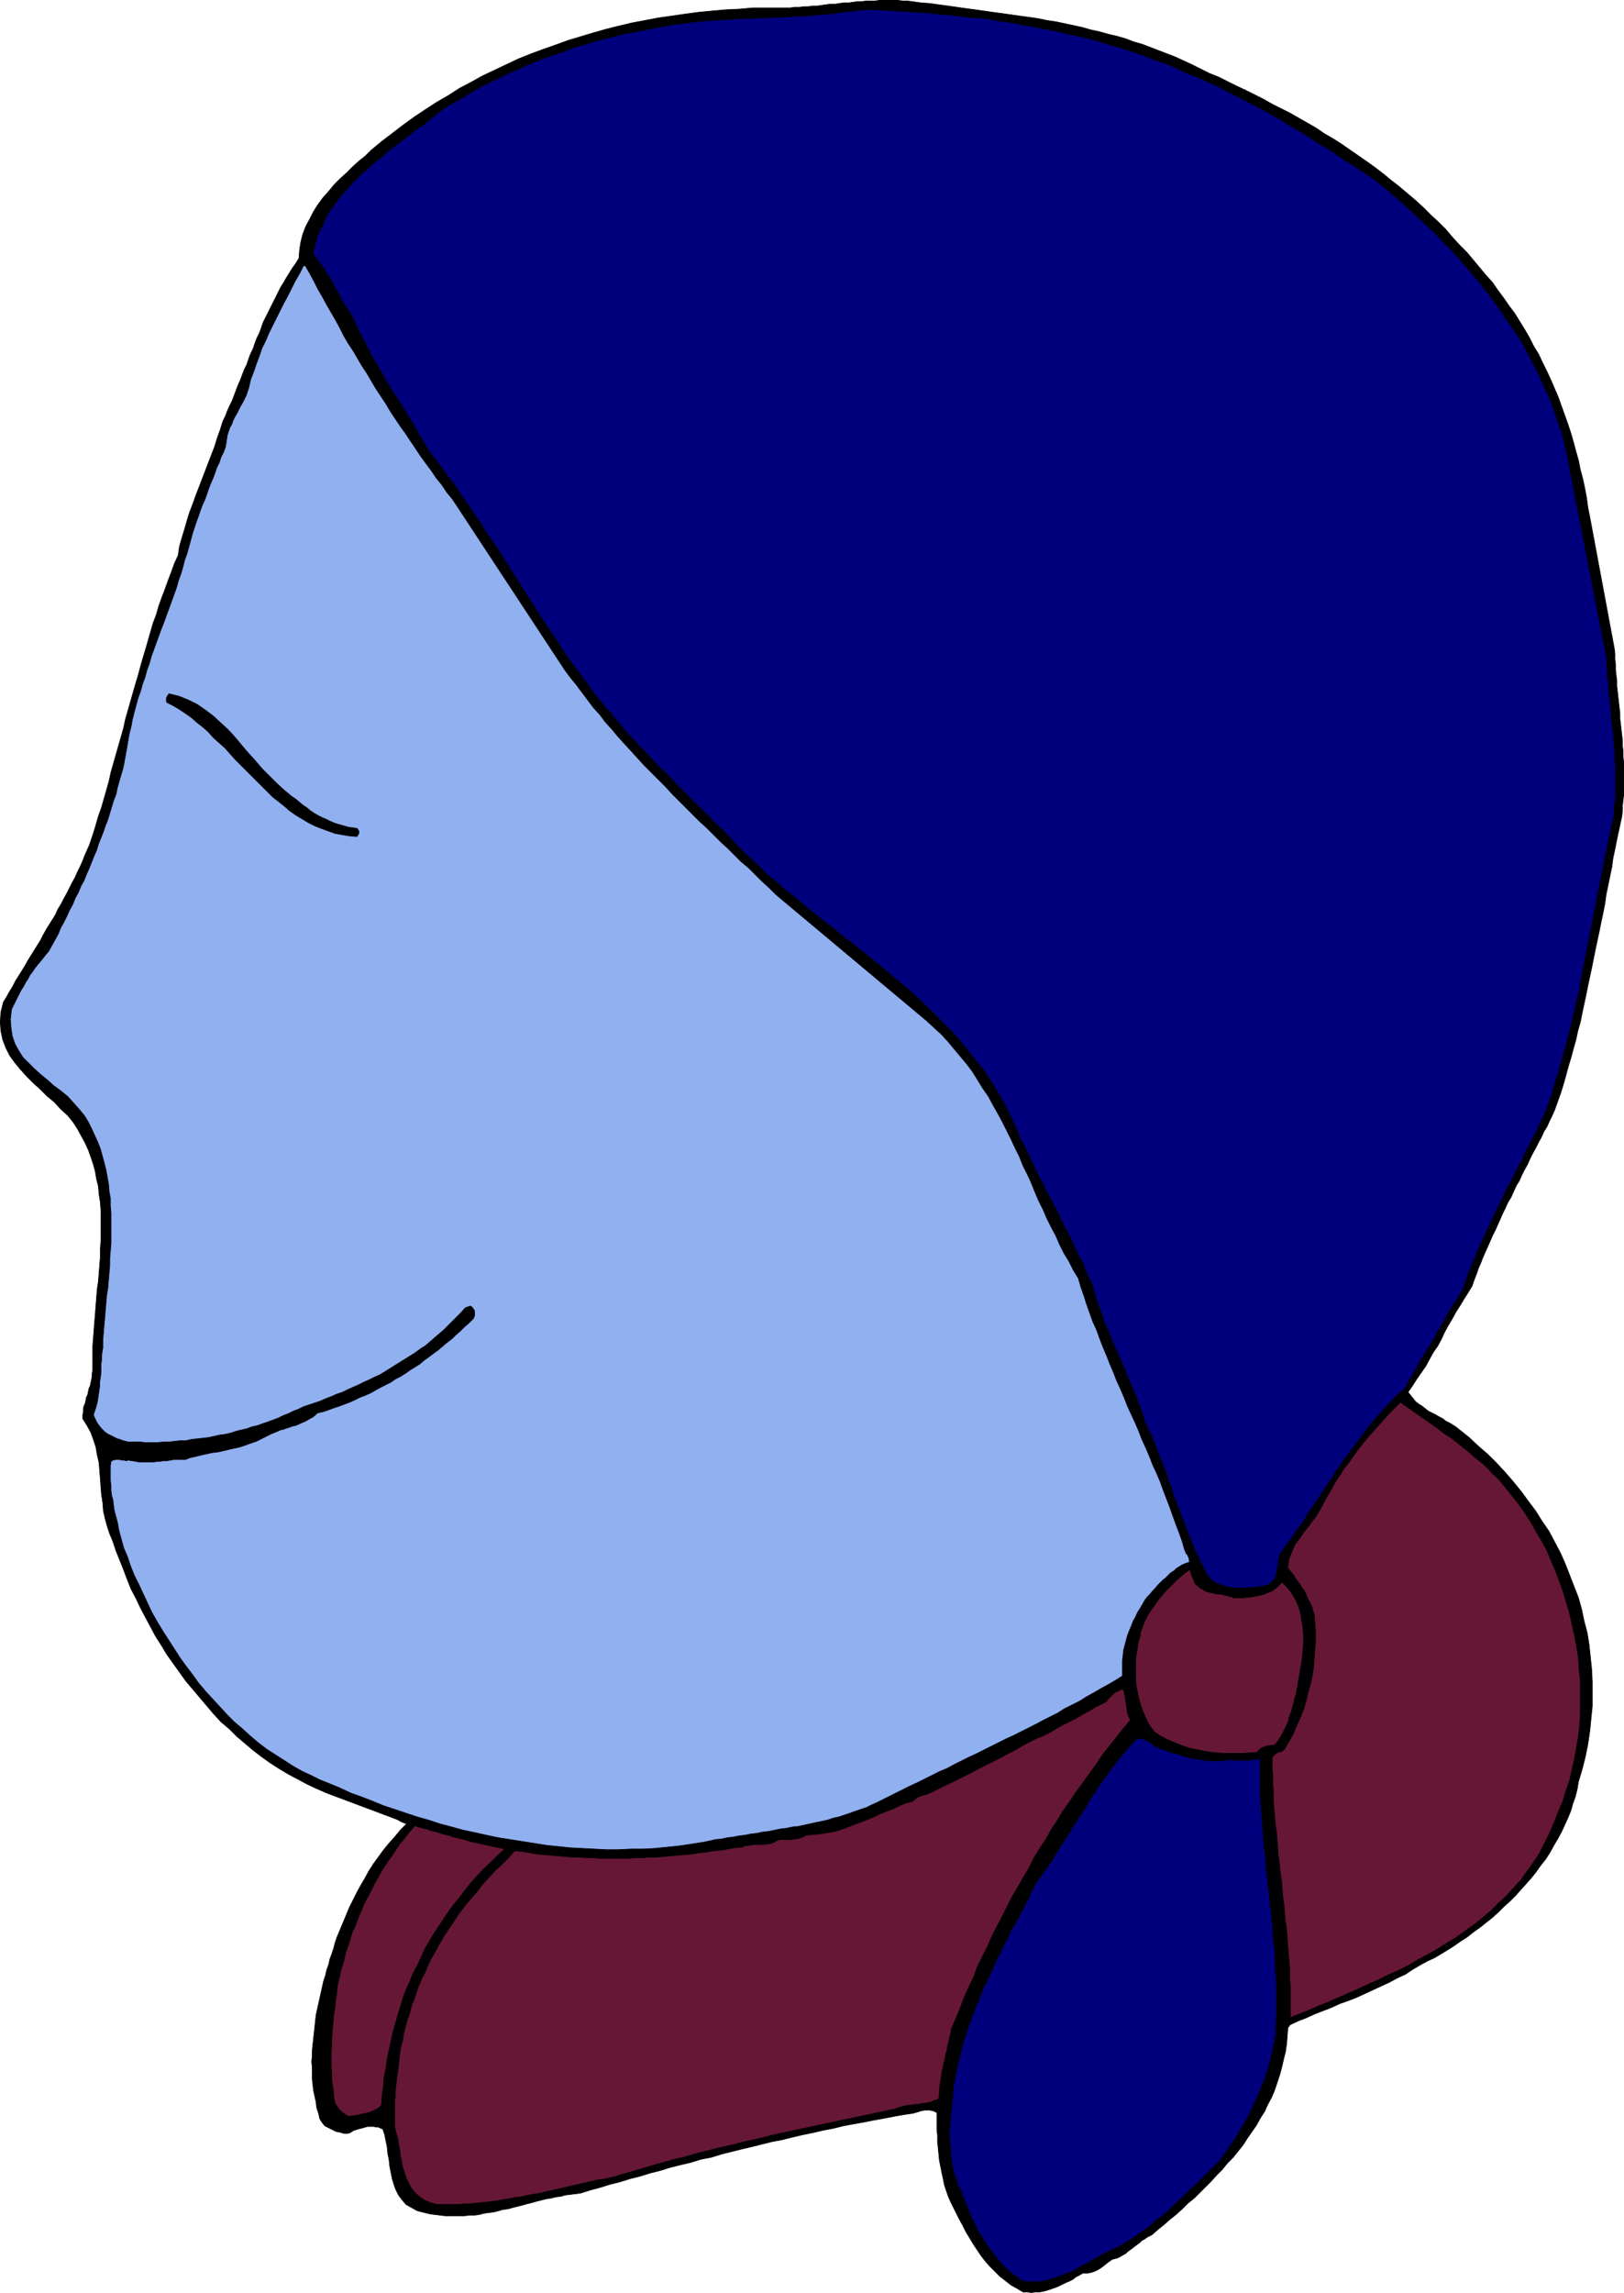 <?xml version="1.0" encoding="UTF-8" standalone="no"?>
<svg
   version="1.0"
   width="110.405mm"
   height="155.797mm"
   id="svg18"
   sodipodi:docname="Happy Girl.wmf"
   xmlns:inkscape="http://www.inkscape.org/namespaces/inkscape"
   xmlns:sodipodi="http://sodipodi.sourceforge.net/DTD/sodipodi-0.dtd"
   xmlns="http://www.w3.org/2000/svg"
   xmlns:svg="http://www.w3.org/2000/svg">
  <sodipodi:namedview
     id="namedview18"
     pagecolor="#ffffff"
     bordercolor="#000000"
     borderopacity="0.25"
     inkscape:showpageshadow="2"
     inkscape:pageopacity="0.0"
     inkscape:pagecheckerboard="0"
     inkscape:deskcolor="#d1d1d1"
     inkscape:document-units="mm" />
  <defs
     id="defs1">
    <pattern
       id="WMFhbasepattern"
       patternUnits="userSpaceOnUse"
       width="6"
       height="6"
       x="0"
       y="0" />
  </defs>
  <path
     style="fill:#000000;fill-opacity:1;fill-rule:evenodd;stroke:none"
     d="m 306.172,16.563 2.263,1.131 2.263,1.131 2.424,0.97 2.263,1.131 2.263,1.131 2.424,1.131 2.263,1.131 2.263,1.131 2.263,1.293 2.263,1.131 2.263,1.131 2.263,1.293 2.263,1.293 2.263,1.293 2.101,1.454 2.263,1.293 2.263,1.454 2.101,1.454 2.101,1.454 2.101,1.454 2.263,1.616 2.101,1.616 1.939,1.616 2.101,1.616 2.101,1.778 2.101,1.778 1.939,1.778 1.939,1.939 1.939,1.778 1.939,1.939 1.778,2.101 1.939,2.101 1.778,1.778 1.616,1.939 1.616,1.939 1.616,1.939 1.616,1.778 1.454,2.101 1.454,1.939 1.454,2.101 1.455,1.939 1.293,2.101 1.293,2.101 1.131,1.939 1.131,2.262 1.293,2.101 0.97,2.101 1.131,2.262 0.97,2.101 0.97,2.262 0.97,2.262 0.808,2.262 0.808,2.262 0.808,2.262 0.808,2.424 0.646,2.262 0.646,2.424 0.646,2.262 0.485,2.424 0.646,2.424 0.485,2.262 0.485,2.585 0.323,2.424 0.485,2.424 6.303,33.773 0.162,1.293 v 1.454 l 0.162,1.293 v 1.454 l 0.162,1.454 0.162,1.293 v 1.454 l 0.162,1.293 0.162,1.454 0.162,1.454 0.162,1.454 0.162,1.293 v 1.454 l 0.162,1.293 0.162,1.454 0.162,1.454 0.162,1.293 v 1.454 l 0.162,1.293 v 1.454 l 0.162,1.454 v 1.293 1.454 1.293 1.454 1.454 1.454 l -0.162,1.293 -0.162,1.454 v 1.293 l -0.162,1.454 -0.323,1.454 -0.485,2.262 -0.485,2.262 -0.485,2.424 -0.485,2.262 -0.323,2.424 -0.485,2.262 -0.485,2.424 -0.485,2.262 -0.323,2.424 -0.485,2.424 -0.485,2.262 -0.485,2.424 -0.485,2.262 -0.485,2.262 -0.485,2.424 -0.485,2.424 -0.485,2.262 -0.485,2.262 -0.485,2.424 -0.485,2.262 -0.485,2.262 -0.485,2.424 -0.646,2.262 -0.485,2.262 -0.646,2.262 -0.646,2.424 -0.646,2.101 -0.646,2.424 -0.646,2.262 -0.646,2.101 -0.808,2.262 -0.808,2.262 -0.646,1.454 -0.646,1.293 -0.646,1.454 -0.808,1.293 -0.646,1.454 -0.808,1.454 -0.646,1.293 -0.808,1.454 -0.646,1.293 -0.646,1.454 -0.808,1.454 -0.646,1.293 -0.646,1.454 -0.808,1.293 -0.646,1.454 -0.646,1.454 -0.808,1.293 -0.646,1.454 -0.646,1.293 -0.646,1.454 -0.646,1.454 -0.646,1.454 -0.646,1.293 -0.646,1.454 -0.646,1.454 -0.646,1.454 -0.646,1.454 -0.485,1.293 -0.646,1.454 -0.485,1.454 -0.646,1.616 -0.485,1.454 -0.97,1.616 -1.131,1.778 -0.97,1.616 -1.131,1.778 -0.97,1.778 -0.97,1.616 -0.97,1.778 -0.808,1.778 -0.97,1.778 -1.131,1.616 -0.97,1.778 -0.97,1.778 -1.131,1.616 -1.131,1.616 -1.131,1.778 -1.131,1.616 0.646,0.808 0.646,0.808 0.646,0.808 0.808,0.646 0.808,0.485 0.808,0.646 0.808,0.646 0.97,0.485 0.97,0.485 0.808,0.485 0.97,0.485 0.808,0.646 0.97,0.485 0.808,0.485 0.97,0.646 0.808,0.646 2.424,1.939 2.424,2.262 2.424,2.101 2.263,2.262 2.101,2.262 2.101,2.424 2.101,2.585 1.778,2.424 1.939,2.585 1.616,2.585 1.778,2.585 1.454,2.747 1.454,2.747 1.293,2.909 1.131,2.909 1.131,2.909 1.131,2.909 0.808,2.909 0.646,3.07 0.808,3.07 0.485,3.07 0.323,3.07 0.323,3.07 0.162,3.232 v 3.232 3.07 l -0.323,3.232 -0.323,3.232 -0.485,3.232 -0.646,3.232 -0.808,3.232 -0.97,3.232 -0.323,1.939 -0.485,1.939 -0.646,1.778 -0.485,1.778 -0.808,1.939 -0.808,1.778 -0.808,1.778 -0.97,1.778 -0.97,1.616 -0.97,1.778 -1.131,1.778 -1.293,1.616 -1.131,1.616 -1.293,1.616 -1.293,1.454 -1.454,1.616 -1.293,1.454 -1.454,1.454 -1.616,1.454 -1.454,1.454 -1.454,1.293 -1.616,1.293 -1.616,1.293 -1.616,1.131 -1.616,1.293 -1.778,1.131 -1.616,1.131 -1.778,1.131 -1.616,0.97 -1.616,0.97 -1.778,0.808 -1.778,0.97 -1.939,1.131 -1.939,1.293 -2.101,0.97 -2.101,1.131 -2.101,0.97 -2.101,0.97 -2.101,0.97 -2.101,0.97 -2.101,0.808 -2.263,0.808 -2.101,0.97 -2.101,0.808 -2.101,0.808 -2.101,0.97 -2.101,0.808 -2.101,0.97 -0.646,0.808 -0.162,2.101 -0.162,2.101 -0.323,2.101 -0.485,1.939 -0.485,2.101 -0.485,1.778 -0.646,1.939 -0.646,1.939 -0.808,1.939 -0.97,1.778 -0.808,1.778 -1.131,1.778 -0.97,1.778 -1.131,1.616 -1.131,1.616 -1.131,1.778 -1.293,1.616 -1.293,1.616 -1.454,1.454 -1.293,1.616 -1.454,1.454 -1.454,1.616 -1.454,1.454 -1.454,1.454 -1.454,1.454 -1.616,1.293 -1.454,1.454 -1.616,1.454 -1.616,1.293 -1.454,1.293 -1.616,1.293 -1.454,1.293 -0.646,0.323 -0.646,0.323 -0.646,0.485 -0.646,0.323 -0.485,0.485 -0.646,0.485 -0.646,0.485 -0.646,0.485 -0.646,0.485 -0.646,0.485 -0.485,0.485 -0.646,0.323 -0.808,0.485 -0.646,0.323 -0.646,0.162 -0.646,0.162 -0.97,0.646 -0.808,0.646 -0.808,0.646 -0.97,0.646 -0.97,0.485 -0.97,0.323 -0.97,0.162 h -1.131 l -0.808,0.485 -0.97,0.485 -0.808,0.646 -0.97,0.485 -0.808,0.323 -0.97,0.485 -0.97,0.485 -0.808,0.323 -0.97,0.323 -0.97,0.323 -1.131,0.323 -0.97,0.162 h -0.97 l -1.131,0.162 -0.97,-0.162 h -1.131 l -1.616,-0.97 -1.454,-0.808 -1.454,-1.131 -1.454,-1.131 -1.293,-1.293 -1.293,-1.293 -1.131,-1.293 -1.131,-1.454 -0.97,-1.454 -0.97,-1.454 -0.97,-1.616 -0.97,-1.616 -0.808,-1.616 -0.808,-1.454 -0.808,-1.616 -0.808,-1.616 -0.646,-1.293 -0.646,-1.454 -0.485,-1.454 -0.485,-1.454 -0.323,-1.616 -0.323,-1.454 -0.323,-1.616 -0.323,-1.616 -0.162,-1.616 -0.162,-1.616 -0.162,-1.616 v -1.616 l -0.162,-1.454 v -1.454 -1.454 -1.454 l -0.97,-0.485 -0.97,-0.162 h -1.131 l -0.97,0.162 -0.97,0.323 -1.131,0.323 -1.131,0.162 -1.131,0.162 -2.747,0.485 -2.424,0.485 -2.747,0.485 -2.424,0.485 -2.747,0.485 -2.586,0.485 -2.586,0.646 -2.586,0.485 -2.747,0.646 -2.424,0.485 -2.747,0.646 -2.586,0.646 -2.586,0.485 -2.586,0.646 -2.586,0.646 -2.747,0.646 -2.586,0.646 -2.586,0.646 -2.586,0.808 -2.586,0.485 -2.586,0.808 -2.747,0.646 -2.586,0.646 -2.586,0.808 -2.586,0.646 -2.586,0.808 -2.586,0.646 -2.586,0.808 -2.586,0.646 -2.586,0.808 -2.424,0.646 -2.586,0.808 -1.293,0.162 -1.293,0.162 -1.293,0.162 -1.131,0.323 -1.293,0.162 -1.293,0.323 -1.131,0.162 -1.293,0.323 -1.293,0.323 -1.131,0.323 -1.293,0.323 -1.131,0.323 -1.293,0.323 -1.293,0.323 -1.131,0.323 -1.293,0.162 -1.131,0.323 -1.293,0.323 -1.293,0.162 -1.131,0.162 -1.293,0.323 -1.131,0.162 h -1.293 l -1.293,0.162 h -1.293 -1.293 -1.131 -1.293 l -1.293,-0.162 -1.293,-0.162 -1.293,-0.162 -1.293,-0.323 -1.939,-0.485 -1.454,-0.808 -1.454,-0.808 -0.97,-1.131 -0.97,-1.293 -0.646,-1.293 -0.485,-1.293 -0.485,-1.616 -0.323,-1.616 -0.323,-1.616 -0.162,-1.616 -0.323,-1.616 -0.162,-1.616 -0.323,-1.616 -0.323,-1.616 -0.485,-1.454 -0.485,-0.162 -0.646,-0.323 H 96.724 l -0.646,-0.162 h -0.646 -0.485 -0.485 l -0.646,0.162 -0.485,0.162 -0.646,0.162 -0.646,0.162 -0.485,0.162 -0.646,0.162 -0.485,0.323 -0.485,0.323 -0.646,0.162 h -0.97 l -0.97,-0.323 -0.97,-0.162 -0.97,-0.485 -0.97,-0.485 -0.97,-0.485 -0.646,-0.808 -0.646,-0.97 -0.323,-1.454 -0.485,-1.454 -0.162,-1.454 -0.323,-1.454 -0.323,-1.454 -0.162,-1.454 -0.162,-1.454 v -1.616 -1.454 l -0.162,-1.454 0.162,-1.454 v -1.454 l 0.162,-1.616 0.162,-1.454 0.162,-1.454 0.162,-1.454 0.162,-1.616 0.162,-1.454 0.323,-1.454 0.323,-1.454 0.323,-1.454 0.323,-1.454 0.323,-1.454 0.323,-1.454 0.485,-1.454 0.323,-1.454 0.485,-1.293 0.323,-1.454 0.485,-1.293 0.485,-1.454 0.323,-1.293 0.485,-1.454 0.808,-1.939 0.808,-1.939 0.808,-1.939 0.808,-1.939 0.97,-1.939 0.97,-1.939 0.97,-1.778 1.131,-1.939 0.97,-1.778 1.131,-1.778 1.293,-1.778 1.293,-1.778 1.454,-1.778 1.455,-1.616 1.454,-1.778 1.616,-1.616 -1.293,-0.485 -1.131,-0.646 -1.293,-0.485 -1.293,-0.485 -1.293,-0.485 -1.293,-0.485 -1.293,-0.485 -1.293,-0.485 -1.293,-0.485 -1.293,-0.485 -1.293,-0.485 -1.293,-0.485 -1.293,-0.485 -1.293,-0.485 -1.293,-0.485 -1.293,-0.485 -2.586,-1.131 -2.424,-1.131 -2.424,-1.293 -2.424,-1.293 -2.424,-1.454 -2.263,-1.454 -2.263,-1.616 -2.101,-1.616 -2.101,-1.778 -2.101,-1.778 -1.939,-1.939 -2.101,-1.778 -1.939,-2.101 -1.778,-2.101 -1.778,-2.101 -1.778,-2.101 -1.778,-2.101 -1.616,-2.262 -1.616,-2.262 -1.616,-2.262 -1.455,-2.424 -1.454,-2.262 -1.293,-2.424 -1.293,-2.424 -1.293,-2.424 -1.131,-2.424 -1.293,-2.424 -0.97,-2.424 -0.97,-2.585 -0.97,-2.424 -0.97,-2.424 -0.808,-2.424 -0.808,-1.939 -0.646,-1.939 -0.485,-1.778 -0.485,-2.101 -0.162,-2.101 -0.323,-2.101 -0.162,-1.939 -0.162,-2.262 -0.162,-1.939 -0.162,-2.101 -0.485,-2.101 -0.323,-1.939 -0.646,-1.939 -0.646,-1.778 -0.97,-1.778 -1.131,-1.778 v -0.808 l 0.162,-0.808 v -0.808 l 0.162,-0.808 0.323,-0.646 0.162,-0.808 0.162,-0.808 0.323,-0.646 0.162,-0.808 0.162,-0.808 0.323,-0.646 0.162,-0.808 0.162,-0.808 0.162,-0.808 v -0.808 l 0.162,-0.808 v -2.101 -1.939 -2.101 l 0.162,-2.101 0.162,-2.101 0.162,-2.101 0.162,-1.939 0.162,-2.101 0.162,-2.101 0.162,-2.101 0.323,-2.101 0.162,-2.101 0.162,-2.101 0.162,-1.939 v -2.101 l 0.162,-2.101 v -2.101 -1.939 -2.101 -1.939 l -0.162,-1.939 -0.323,-2.101 -0.162,-1.939 -0.485,-1.939 -0.323,-1.939 -0.485,-1.778 -0.646,-1.939 -0.646,-1.778 -0.808,-1.778 -0.97,-1.778 -0.97,-1.778 -1.131,-1.778 -1.455,-1.778 -1.778,-1.616 -1.616,-1.778 -1.939,-1.616 -1.616,-1.616 -1.778,-1.616 -1.778,-1.778 -1.616,-1.778 -1.455,-1.778 -1.293,-1.778 -0.97,-1.939 -0.808,-2.101 -0.485,-2.262 -0.162,-2.262 0.162,-2.585 0.646,-2.585 0.808,-1.293 0.808,-1.454 0.808,-1.293 0.646,-1.293 0.808,-1.293 0.808,-1.293 0.808,-1.293 0.808,-1.454 0.808,-1.293 0.808,-1.293 0.808,-1.293 0.808,-1.293 0.646,-1.293 0.808,-1.454 0.808,-1.293 0.808,-1.293 0.808,-1.293 0.646,-1.454 0.808,-1.293 0.646,-1.293 0.808,-1.454 0.646,-1.293 0.646,-1.293 0.808,-1.454 0.646,-1.454 0.646,-1.293 0.646,-1.454 0.485,-1.293 0.646,-1.454 0.646,-1.454 0.485,-1.454 0.485,-1.454 0.646,-2.101 0.646,-2.262 0.808,-2.262 0.646,-2.262 0.646,-2.262 0.646,-2.262 0.485,-2.262 0.646,-2.262 0.646,-2.262 0.646,-2.262 0.646,-2.262 0.646,-2.262 0.485,-2.262 0.646,-2.262 0.646,-2.262 0.646,-2.262 0.646,-2.262 0.646,-2.101 0.646,-2.424 0.646,-2.262 0.646,-2.101 0.646,-2.262 0.646,-2.262 0.646,-2.262 0.808,-2.101 0.646,-2.262 0.808,-2.262 0.808,-2.101 0.808,-2.262 0.808,-2.101 0.808,-2.262 0.97,-2.101 0.323,-2.262 0.646,-2.262 0.646,-2.101 0.646,-2.262 0.646,-2.101 0.808,-2.101 0.808,-2.262 0.808,-2.101 0.808,-2.101 0.808,-2.101 0.808,-2.101 0.808,-2.101 0.808,-2.101 0.646,-2.101 0.808,-2.262 0.646,-2.101 0.646,-1.293 0.485,-1.293 0.646,-1.454 0.646,-1.293 0.485,-1.293 0.485,-1.293 0.485,-1.293 0.646,-1.454 0.485,-1.293 0.485,-1.293 0.646,-1.293 0.485,-1.454 0.485,-1.293 0.646,-1.293 0.485,-1.454 0.485,-1.293 0.646,-1.293 0.485,-1.293 0.485,-1.454 0.646,-1.293 0.646,-1.293 0.646,-1.293 0.646,-1.293 0.646,-1.293 0.646,-1.293 0.646,-1.293 0.808,-1.293 0.646,-1.131 0.808,-1.293 0.808,-1.293 0.808,-1.131 0.808,-1.293 0.162,-2.101 0.323,-2.101 0.485,-1.939 0.808,-2.101 0.97,-1.778 0.97,-1.939 1.131,-1.778 1.293,-1.778 1.455,-1.616 1.454,-1.778 1.616,-1.616 1.616,-1.454 1.616,-1.616 1.616,-1.454 1.616,-1.293 1.455,-1.454 2.747,-2.262 2.747,-2.101 2.747,-2.101 2.909,-2.101 2.909,-1.939 2.747,-1.778 3.071,-1.778 2.747,-1.778 3.071,-1.616 2.909,-1.616 3.071,-1.454 3.071,-1.454 3.071,-1.454 3.232,-1.293 3.071,-1.131 3.232,-1.131 3.071,-1.131 3.232,-0.97 3.232,-0.97 3.394,-0.97 3.232,-0.808 3.394,-0.808 3.394,-0.646 3.394,-0.646 3.394,-0.485 3.394,-0.485 3.555,-0.485 3.394,-0.323 3.555,-0.323 3.555,-0.162 3.555,-0.323 h 3.555 1.293 1.131 1.293 1.131 1.131 l 1.131,-0.162 h 1.293 l 1.131,-0.162 h 1.131 l 1.131,-0.162 h 1.131 l 1.131,-0.162 1.131,-0.162 1.131,-0.162 h 1.293 l 0.97,-0.162 1.131,-0.162 h 1.293 l 1.131,-0.162 1.131,-0.162 h 1.131 l 1.131,-0.162 h 1.131 1.131 l 1.131,-0.162 h 1.293 1.131 1.131 1.131 l 1.293,0.162 h 1.131 l 1.293,0.162 2.263,0.323 2.263,0.162 2.263,0.323 2.424,0.323 2.263,0.323 2.263,0.323 2.424,0.323 2.263,0.323 2.263,0.323 2.424,0.323 2.263,0.323 2.263,0.323 2.424,0.323 2.263,0.323 2.263,0.485 2.263,0.323 2.263,0.485 2.263,0.485 2.263,0.485 2.263,0.646 2.263,0.485 2.263,0.646 2.101,0.485 2.263,0.646 2.101,0.808 2.263,0.646 2.101,0.808 2.101,0.808 2.101,0.808 2.101,0.808 2.101,0.97 z"
     id="path1" />
  <path
     style="fill:none;stroke:#000000;stroke-width:0.162px;stroke-linecap:round;stroke-linejoin:round;stroke-miterlimit:4;stroke-dasharray:none;stroke-opacity:1"
     d="m 306.172,16.563 v 0 l 2.263,1.131 2.263,1.131 2.424,0.97 2.263,1.131 2.263,1.131 2.424,1.131 2.263,1.131 2.263,1.131 2.263,1.293 2.263,1.131 2.263,1.131 2.263,1.293 2.263,1.293 2.263,1.293 2.101,1.454 2.263,1.293 2.263,1.454 2.101,1.454 2.101,1.454 2.101,1.454 2.263,1.616 2.101,1.616 1.939,1.616 2.101,1.616 2.101,1.778 2.101,1.778 1.939,1.778 1.939,1.939 1.939,1.778 1.939,1.939 1.778,2.101 1.939,2.101 v 0 l 1.778,1.778 1.616,1.939 1.616,1.939 1.616,1.939 1.616,1.778 1.454,2.101 1.454,1.939 1.454,2.101 1.455,1.939 1.293,2.101 1.293,2.101 1.131,1.939 1.131,2.262 1.293,2.101 0.97,2.101 1.131,2.262 0.97,2.101 0.97,2.262 0.97,2.262 0.808,2.262 0.808,2.262 0.808,2.262 0.808,2.424 0.646,2.262 0.646,2.424 0.646,2.262 0.485,2.424 0.646,2.424 0.485,2.262 0.485,2.585 0.323,2.424 0.485,2.424 6.303,33.773 v 0 l 0.162,1.293 v 1.454 l 0.162,1.293 v 1.454 l 0.162,1.454 0.162,1.293 v 1.454 l 0.162,1.293 0.162,1.454 0.162,1.454 0.162,1.454 0.162,1.293 v 1.454 l 0.162,1.293 0.162,1.454 0.162,1.454 0.162,1.293 v 1.454 l 0.162,1.293 v 1.454 l 0.162,1.454 v 1.293 1.454 1.293 1.454 1.454 1.454 l -0.162,1.293 -0.162,1.454 v 1.293 l -0.162,1.454 -0.323,1.454 v 0 l -0.485,2.262 -0.485,2.262 -0.485,2.424 -0.485,2.262 -0.323,2.424 -0.485,2.262 -0.485,2.424 -0.485,2.262 -0.323,2.424 -0.485,2.424 -0.485,2.262 -0.485,2.424 -0.485,2.262 -0.485,2.262 -0.485,2.424 -0.485,2.424 -0.485,2.262 -0.485,2.262 -0.485,2.424 -0.485,2.262 -0.485,2.262 -0.485,2.424 -0.646,2.262 -0.485,2.262 -0.646,2.262 -0.646,2.424 -0.646,2.101 -0.646,2.424 -0.646,2.262 -0.646,2.101 -0.808,2.262 -0.808,2.262 v 0 l -0.646,1.454 -0.646,1.293 -0.646,1.454 -0.808,1.293 -0.646,1.454 -0.808,1.454 -0.646,1.293 -0.808,1.454 -0.646,1.293 -0.646,1.454 -0.808,1.454 -0.646,1.293 -0.646,1.454 -0.808,1.293 -0.646,1.454 -0.646,1.454 -0.808,1.293 -0.646,1.454 -0.646,1.293 -0.646,1.454 -0.646,1.454 -0.646,1.454 -0.646,1.293 -0.646,1.454 -0.646,1.454 -0.646,1.454 -0.646,1.454 -0.485,1.293 -0.646,1.454 -0.485,1.454 -0.646,1.616 -0.485,1.454 v 0 l -0.97,1.616 -1.131,1.778 -0.97,1.616 -1.131,1.778 -0.97,1.778 -0.97,1.616 -0.97,1.778 -0.808,1.778 -0.97,1.778 -1.131,1.616 -0.97,1.778 -0.97,1.778 -1.131,1.616 -1.131,1.616 -1.131,1.778 -1.131,1.616 v 0 l 0.646,0.808 0.646,0.808 0.646,0.808 0.808,0.646 0.808,0.485 0.808,0.646 0.808,0.646 0.97,0.485 0.97,0.485 0.808,0.485 0.97,0.485 0.808,0.646 0.97,0.485 0.808,0.485 0.97,0.646 0.808,0.646 v 0 l 2.424,1.939 2.424,2.262 2.424,2.101 2.263,2.262 2.101,2.262 2.101,2.424 2.101,2.585 1.778,2.424 1.939,2.585 1.616,2.585 1.778,2.585 1.454,2.747 1.454,2.747 1.293,2.909 1.131,2.909 1.131,2.909 1.131,2.909 0.808,2.909 0.646,3.07 0.808,3.07 0.485,3.07 0.323,3.07 0.323,3.07 0.162,3.232 v 3.232 3.07 l -0.323,3.232 -0.323,3.232 -0.485,3.232 -0.646,3.232 -0.808,3.232 -0.97,3.232 v 0 l -0.323,1.939 -0.485,1.939 -0.646,1.778 -0.485,1.778 -0.808,1.939 -0.808,1.778 -0.808,1.778 -0.97,1.778 -0.97,1.616 -0.97,1.778 -1.131,1.778 -1.293,1.616 -1.131,1.616 -1.293,1.616 -1.293,1.454 -1.454,1.616 -1.293,1.454 -1.454,1.454 -1.616,1.454 -1.454,1.454 -1.454,1.293 -1.616,1.293 -1.616,1.293 -1.616,1.131 -1.616,1.293 -1.778,1.131 -1.616,1.131 -1.778,1.131 -1.616,0.97 -1.616,0.97 -1.778,0.808 -1.778,0.97 v 0 l -1.939,1.131 -1.939,1.293 -2.101,0.97 -2.101,1.131 -2.101,0.97 -2.101,0.97 -2.101,0.97 -2.101,0.97 -2.101,0.808 -2.263,0.808 -2.101,0.97 -2.101,0.808 -2.101,0.808 -2.101,0.97 -2.101,0.808 -2.101,0.97 -0.646,0.808 v 0 l -0.162,2.101 -0.162,2.101 -0.323,2.101 -0.485,1.939 -0.485,2.101 -0.485,1.778 -0.646,1.939 -0.646,1.939 -0.808,1.939 -0.97,1.778 -0.808,1.778 -1.131,1.778 -0.97,1.778 -1.131,1.616 -1.131,1.616 -1.131,1.778 -1.293,1.616 -1.293,1.616 -1.454,1.454 -1.293,1.616 -1.454,1.454 -1.454,1.616 -1.454,1.454 -1.454,1.454 -1.454,1.454 -1.616,1.293 -1.454,1.454 -1.616,1.454 -1.616,1.293 -1.454,1.293 -1.616,1.293 -1.454,1.293 v 0 l -0.646,0.323 -0.646,0.323 -0.646,0.485 -0.646,0.323 -0.485,0.485 -0.646,0.485 -0.646,0.485 -0.646,0.485 -0.646,0.485 -0.646,0.485 -0.485,0.485 -0.646,0.323 -0.808,0.485 -0.646,0.323 -0.646,0.162 -0.646,0.162 v 0 l -0.97,0.646 -0.808,0.646 -0.808,0.646 -0.97,0.646 -0.97,0.485 -0.97,0.323 -0.97,0.162 h -1.131 v 0 l -0.808,0.485 -0.97,0.485 -0.808,0.646 -0.97,0.485 -0.808,0.323 -0.97,0.485 -0.97,0.485 -0.808,0.323 -0.97,0.323 -0.97,0.323 -1.131,0.323 -0.97,0.162 h -0.97 l -1.131,0.162 -0.97,-0.162 h -1.131 v 0 l -1.616,-0.97 -1.454,-0.808 -1.454,-1.131 -1.454,-1.131 -1.293,-1.293 -1.293,-1.293 -1.131,-1.293 -1.131,-1.454 -0.97,-1.454 -0.97,-1.454 -0.97,-1.616 -0.97,-1.616 -0.808,-1.616 -0.808,-1.454 -0.808,-1.616 -0.808,-1.616 v 0 l -0.646,-1.293 -0.646,-1.454 -0.485,-1.454 -0.485,-1.454 -0.323,-1.616 -0.323,-1.454 -0.323,-1.616 -0.323,-1.616 -0.162,-1.616 -0.162,-1.616 -0.162,-1.616 v -1.616 l -0.162,-1.454 v -1.454 -1.454 -1.454 0 l -0.97,-0.485 -0.97,-0.162 h -1.131 l -0.97,0.162 -0.97,0.323 -1.131,0.323 -1.131,0.162 -1.131,0.162 v 0 l -2.747,0.485 -2.424,0.485 -2.747,0.485 -2.424,0.485 -2.747,0.485 -2.586,0.485 -2.586,0.646 -2.586,0.485 -2.747,0.646 -2.424,0.485 -2.747,0.646 -2.586,0.646 -2.586,0.485 -2.586,0.646 -2.586,0.646 -2.747,0.646 -2.586,0.646 -2.586,0.646 -2.586,0.808 -2.586,0.485 -2.586,0.808 -2.747,0.646 -2.586,0.646 -2.586,0.808 -2.586,0.646 -2.586,0.808 -2.586,0.646 -2.586,0.808 -2.586,0.646 -2.586,0.808 -2.424,0.646 -2.586,0.808 v 0 l -1.293,0.162 -1.293,0.162 -1.293,0.162 -1.131,0.323 -1.293,0.162 -1.293,0.323 -1.131,0.162 -1.293,0.323 -1.293,0.323 -1.131,0.323 -1.293,0.323 -1.131,0.323 -1.293,0.323 -1.293,0.323 -1.131,0.323 -1.293,0.162 -1.131,0.323 -1.293,0.323 -1.293,0.162 -1.131,0.162 -1.293,0.323 -1.131,0.162 h -1.293 l -1.293,0.162 h -1.293 -1.293 -1.131 -1.293 l -1.293,-0.162 -1.293,-0.162 -1.293,-0.162 -1.293,-0.323 v 0 l -1.939,-0.485 -1.454,-0.808 -1.454,-0.808 -0.97,-1.131 -0.97,-1.293 -0.646,-1.293 -0.485,-1.293 -0.485,-1.616 -0.323,-1.616 -0.323,-1.616 -0.162,-1.616 -0.323,-1.616 -0.162,-1.616 -0.323,-1.616 -0.323,-1.616 -0.485,-1.454 v 0 l -0.485,-0.162 -0.646,-0.323 H 96.724 l -0.646,-0.162 h -0.646 -0.485 -0.485 l -0.646,0.162 -0.485,0.162 -0.646,0.162 -0.646,0.162 -0.485,0.162 -0.646,0.162 -0.485,0.323 -0.485,0.323 -0.646,0.162 v 0 h -0.97 l -0.97,-0.323 -0.97,-0.162 -0.97,-0.485 -0.97,-0.485 -0.97,-0.485 -0.646,-0.808 -0.646,-0.97 v 0 l -0.323,-1.454 -0.485,-1.454 -0.162,-1.454 -0.323,-1.454 -0.323,-1.454 -0.162,-1.454 -0.162,-1.454 v -1.616 -1.454 l -0.162,-1.454 0.162,-1.454 v -1.454 l 0.162,-1.616 0.162,-1.454 0.162,-1.454 0.162,-1.454 0.162,-1.616 0.162,-1.454 0.323,-1.454 0.323,-1.454 0.323,-1.454 0.323,-1.454 0.323,-1.454 0.323,-1.454 0.485,-1.454 0.323,-1.454 0.485,-1.293 0.323,-1.454 0.485,-1.293 0.485,-1.454 0.323,-1.293 0.485,-1.454 v 0 l 0.808,-1.939 0.808,-1.939 0.808,-1.939 0.808,-1.939 0.97,-1.939 0.97,-1.939 0.97,-1.778 1.131,-1.939 0.97,-1.778 1.131,-1.778 1.293,-1.778 1.293,-1.778 1.454,-1.778 1.455,-1.616 1.454,-1.778 1.616,-1.616 v 0 l -1.293,-0.485 -1.131,-0.646 -1.293,-0.485 -1.293,-0.485 -1.293,-0.485 -1.293,-0.485 -1.293,-0.485 -1.293,-0.485 -1.293,-0.485 -1.293,-0.485 -1.293,-0.485 -1.293,-0.485 -1.293,-0.485 -1.293,-0.485 -1.293,-0.485 -1.293,-0.485 v 0 l -2.586,-1.131 -2.424,-1.131 -2.424,-1.293 -2.424,-1.293 -2.424,-1.454 -2.263,-1.454 -2.263,-1.616 -2.101,-1.616 -2.101,-1.778 -2.101,-1.778 -1.939,-1.939 -2.101,-1.778 -1.939,-2.101 -1.778,-2.101 -1.778,-2.101 -1.778,-2.101 -1.778,-2.101 -1.616,-2.262 -1.616,-2.262 -1.616,-2.262 -1.455,-2.424 -1.454,-2.262 -1.293,-2.424 -1.293,-2.424 -1.293,-2.424 -1.131,-2.424 -1.293,-2.424 -0.97,-2.424 -0.97,-2.585 -0.97,-2.424 -0.97,-2.424 -0.808,-2.424 v 0 l -0.808,-1.939 -0.646,-1.939 -0.485,-1.778 -0.485,-2.101 -0.162,-2.101 -0.323,-2.101 -0.162,-1.939 -0.162,-2.262 -0.162,-1.939 -0.162,-2.101 -0.485,-2.101 -0.323,-1.939 -0.646,-1.939 -0.646,-1.778 -0.97,-1.778 -1.131,-1.778 v 0 -0.808 l 0.162,-0.808 v -0.808 l 0.162,-0.808 0.323,-0.646 0.162,-0.808 0.162,-0.808 0.323,-0.646 0.162,-0.808 0.162,-0.808 0.323,-0.646 0.162,-0.808 0.162,-0.808 0.162,-0.808 v -0.808 l 0.162,-0.808 v 0 -2.101 -1.939 -2.101 l 0.162,-2.101 0.162,-2.101 0.162,-2.101 0.162,-1.939 0.162,-2.101 0.162,-2.101 0.162,-2.101 0.323,-2.101 0.162,-2.101 0.162,-2.101 0.162,-1.939 v -2.101 l 0.162,-2.101 v -2.101 -1.939 -2.101 -1.939 l -0.162,-1.939 -0.323,-2.101 -0.162,-1.939 -0.485,-1.939 -0.323,-1.939 -0.485,-1.778 -0.646,-1.939 -0.646,-1.778 -0.808,-1.778 -0.97,-1.778 -0.97,-1.778 -1.131,-1.778 v 0 l -1.455,-1.778 -1.778,-1.616 -1.616,-1.778 -1.939,-1.616 -1.616,-1.616 -1.778,-1.616 -1.778,-1.778 -1.616,-1.778 -1.455,-1.778 -1.293,-1.778 -0.97,-1.939 -0.808,-2.101 -0.485,-2.262 -0.162,-2.262 0.162,-2.585 0.646,-2.585 v 0 l 0.808,-1.293 0.808,-1.454 0.808,-1.293 0.646,-1.293 0.808,-1.293 0.808,-1.293 0.808,-1.293 0.808,-1.454 0.808,-1.293 0.808,-1.293 0.808,-1.293 0.808,-1.293 0.646,-1.293 0.808,-1.454 0.808,-1.293 0.808,-1.293 0.808,-1.293 0.646,-1.454 0.808,-1.293 0.646,-1.293 0.808,-1.454 0.646,-1.293 0.646,-1.293 0.808,-1.454 0.646,-1.454 0.646,-1.293 0.646,-1.454 0.485,-1.293 0.646,-1.454 0.646,-1.454 0.485,-1.454 0.485,-1.454 v 0 l 0.646,-2.101 0.646,-2.262 0.808,-2.262 0.646,-2.262 0.646,-2.262 0.646,-2.262 0.485,-2.262 0.646,-2.262 0.646,-2.262 0.646,-2.262 0.646,-2.262 0.646,-2.262 0.485,-2.262 0.646,-2.262 0.646,-2.262 0.646,-2.262 0.646,-2.262 0.646,-2.101 0.646,-2.424 0.646,-2.262 0.646,-2.101 0.646,-2.262 0.646,-2.262 0.646,-2.262 0.808,-2.101 0.646,-2.262 0.808,-2.262 0.808,-2.101 0.808,-2.262 0.808,-2.101 0.808,-2.262 0.97,-2.101 v 0 l 0.323,-2.262 0.646,-2.262 0.646,-2.101 0.646,-2.262 0.646,-2.101 0.808,-2.101 0.808,-2.262 0.808,-2.101 0.808,-2.101 0.808,-2.101 0.808,-2.101 0.808,-2.101 0.808,-2.101 0.646,-2.101 0.808,-2.262 0.646,-2.101 v 0 l 0.646,-1.293 0.485,-1.293 0.646,-1.454 0.646,-1.293 0.485,-1.293 0.485,-1.293 0.485,-1.293 0.646,-1.454 0.485,-1.293 0.485,-1.293 0.646,-1.293 0.485,-1.454 0.485,-1.293 0.646,-1.293 0.485,-1.454 0.485,-1.293 0.646,-1.293 0.485,-1.293 0.485,-1.454 0.646,-1.293 0.646,-1.293 0.646,-1.293 0.646,-1.293 0.646,-1.293 0.646,-1.293 0.646,-1.293 0.808,-1.293 0.646,-1.131 0.808,-1.293 0.808,-1.293 0.808,-1.131 0.808,-1.293 v 0 l 0.162,-2.101 0.323,-2.101 0.485,-1.939 0.808,-2.101 0.97,-1.778 0.97,-1.939 1.131,-1.778 1.293,-1.778 1.455,-1.616 1.454,-1.778 1.616,-1.616 1.616,-1.454 1.616,-1.616 1.616,-1.454 1.616,-1.293 1.455,-1.454 v 0 l 2.747,-2.262 2.747,-2.101 2.747,-2.101 2.909,-2.101 2.909,-1.939 2.747,-1.778 3.071,-1.778 2.747,-1.778 3.071,-1.616 2.909,-1.616 3.071,-1.454 3.071,-1.454 3.071,-1.454 3.232,-1.293 3.071,-1.131 3.232,-1.131 3.071,-1.131 3.232,-0.97 3.232,-0.97 3.394,-0.97 3.232,-0.808 3.394,-0.808 3.394,-0.646 3.394,-0.646 3.394,-0.485 3.394,-0.485 3.555,-0.485 3.394,-0.323 3.555,-0.323 3.555,-0.162 3.555,-0.323 h 3.555 v 0 h 1.293 1.131 1.293 1.131 1.131 l 1.131,-0.162 h 1.293 l 1.131,-0.162 h 1.131 l 1.131,-0.162 h 1.131 l 1.131,-0.162 1.131,-0.162 1.131,-0.162 h 1.293 l 0.97,-0.162 1.131,-0.162 h 1.293 l 1.131,-0.162 1.131,-0.162 h 1.131 l 1.131,-0.162 h 1.131 1.131 l 1.131,-0.162 h 1.293 1.131 1.131 1.131 l 1.293,0.162 h 1.131 l 1.293,0.162 v 0 l 2.263,0.323 2.263,0.162 2.263,0.323 2.424,0.323 2.263,0.323 2.263,0.323 2.424,0.323 2.263,0.323 2.263,0.323 2.424,0.323 2.263,0.323 2.263,0.323 2.424,0.323 2.263,0.323 2.263,0.485 2.263,0.323 2.263,0.485 2.263,0.485 2.263,0.485 2.263,0.646 2.263,0.485 2.263,0.646 2.101,0.485 2.263,0.646 2.101,0.808 2.263,0.646 2.101,0.808 2.101,0.808 2.101,0.808 2.101,0.808 2.101,0.97 2.101,0.97"
     id="path2" />
  <path
     style="fill:#00007d;fill-opacity:1;fill-rule:evenodd;stroke:none"
     d="m 303.91,18.341 1.616,0.646 1.616,0.646 1.616,0.646 1.616,0.808 1.616,0.646 1.616,0.808 1.454,0.808 1.616,0.808 1.616,0.808 1.616,0.808 1.454,0.808 1.616,0.808 1.455,0.808 1.616,0.808 1.616,0.97 1.454,0.808 1.454,0.97 1.616,0.97 1.454,0.808 1.616,0.97 1.454,0.97 1.454,0.97 1.616,0.97 1.454,0.808 1.454,0.97 1.616,1.131 1.454,0.97 1.454,0.808 1.616,1.131 1.454,0.97 1.454,0.97 1.454,0.97 2.424,1.939 2.101,1.778 2.263,1.939 2.263,2.101 2.101,1.939 2.101,1.939 2.263,2.101 1.939,2.101 2.101,2.101 1.939,2.101 1.939,2.262 1.939,2.262 1.778,2.101 1.778,2.262 1.778,2.424 1.616,2.262 1.616,2.424 1.616,2.262 1.616,2.424 1.454,2.424 1.293,2.585 1.293,2.424 1.293,2.585 1.131,2.585 1.131,2.424 1.131,2.747 0.808,2.585 0.97,2.747 0.808,2.585 0.646,2.747 0.646,2.747 0.485,2.909 9.212,47.346 0.162,1.293 v 1.293 l 0.162,1.293 v 1.293 l 0.162,1.293 0.162,1.293 v 1.293 l 0.162,1.293 0.162,1.293 0.162,1.293 0.162,1.454 v 1.131 l 0.162,1.293 0.162,1.293 0.162,1.293 0.162,1.293 v 1.293 l 0.162,1.293 0.162,1.293 v 1.454 1.293 l 0.162,1.293 v 1.293 1.293 1.293 1.293 1.293 1.454 l -0.162,1.293 -0.162,1.293 v 1.293 l -0.162,1.454 -0.646,2.424 -0.485,2.424 -0.485,2.424 -0.485,2.424 -0.485,2.424 -0.485,2.424 -0.485,2.424 -0.485,2.424 -0.485,2.585 -0.485,2.424 -0.485,2.424 -0.485,2.424 -0.485,2.424 -0.485,2.424 -0.485,2.585 -0.485,2.424 -0.485,2.424 -0.323,2.424 -0.646,2.424 -0.485,2.424 -0.646,2.424 -0.485,2.424 -0.646,2.262 -0.646,2.424 -0.646,2.424 -0.646,2.424 -0.646,2.262 -0.808,2.424 -0.646,2.262 -0.808,2.424 -0.808,2.262 -0.97,2.262 -0.646,1.293 -0.646,1.454 -0.646,1.293 -0.808,1.454 -0.646,1.293 -0.646,1.293 -0.646,1.293 -0.646,1.454 -0.808,1.293 -0.646,1.293 -0.646,1.293 -0.646,1.454 -0.808,1.293 -0.646,1.454 -0.646,1.293 -0.646,1.293 -0.646,1.454 -0.646,1.293 -0.646,1.293 -0.646,1.454 -0.646,1.293 -0.646,1.454 -0.646,1.293 -0.646,1.454 -0.646,1.293 -0.485,1.454 -0.646,1.454 -0.485,1.293 -0.646,1.454 -0.485,1.293 -0.485,1.454 -0.485,1.454 -0.97,1.616 -0.97,1.616 -0.97,1.454 -0.97,1.616 -0.808,1.616 -0.97,1.616 -0.97,1.616 -0.808,1.616 -0.97,1.616 -0.97,1.454 -0.97,1.616 -0.97,1.616 -0.808,1.616 -0.97,1.616 -0.97,1.616 -0.808,1.616 -1.293,1.131 -1.293,1.131 -1.131,1.293 -1.131,1.131 -1.131,1.293 -1.131,1.293 -0.97,1.131 -1.131,1.293 -0.97,1.293 -0.97,1.293 -0.97,1.293 -0.97,1.293 -0.97,1.293 -0.97,1.293 -0.97,1.293 -0.808,1.293 -0.97,1.293 -0.808,1.454 -0.97,1.293 -0.808,1.293 -0.97,1.454 -0.808,1.293 -0.97,1.293 -0.808,1.293 -0.97,1.293 -0.808,1.454 -0.808,1.293 -0.97,1.293 -0.97,1.293 -0.808,1.293 -0.97,1.293 -0.97,1.293 -0.485,0.646 -0.323,0.485 -0.323,0.808 -0.162,0.646 -0.162,0.808 v 0.646 l -0.162,0.808 -0.162,0.808 v 0.646 l -0.323,0.646 -0.162,0.646 -0.485,0.646 -0.485,0.485 -0.485,0.485 -0.808,0.323 -0.97,0.162 -0.808,0.162 -0.97,0.162 h -0.97 l -0.97,0.162 h -0.97 -0.97 -0.97 -0.97 l -0.97,-0.162 -0.808,-0.162 -0.97,-0.323 -0.808,-0.323 -0.808,-0.323 -0.808,-0.485 -0.646,-0.646 -0.646,-0.646 -0.646,-1.131 -0.646,-1.293 -0.646,-1.131 -0.485,-1.293 -0.646,-1.131 -0.485,-1.131 -0.485,-1.293 -0.485,-1.293 -0.485,-1.131 -0.485,-1.293 -0.485,-1.293 -0.485,-1.131 -0.485,-1.293 -0.485,-1.293 -0.485,-1.293 -0.485,-1.131 -0.485,-1.293 -0.323,-1.293 -0.485,-1.293 -0.485,-1.131 -0.323,-1.293 -0.485,-1.293 -0.485,-1.293 -0.485,-1.131 -0.485,-1.293 -0.485,-1.293 -0.485,-1.131 -0.485,-1.293 -0.485,-1.293 -0.646,-1.131 -0.485,-1.131 -0.646,-1.293 -0.323,-1.131 -0.323,-1.131 -0.485,-1.131 -0.323,-1.131 -0.485,-1.131 -0.323,-0.97 -0.485,-1.131 -0.485,-1.131 -0.485,-1.131 -0.485,-1.131 -0.485,-0.97 -0.323,-1.131 -0.485,-1.131 -0.485,-0.97 -0.485,-1.131 -0.485,-1.131 -0.485,-1.131 -0.485,-0.97 -0.485,-1.131 -0.485,-1.131 -0.323,-1.131 -0.485,-0.97 -0.485,-1.131 -0.485,-1.131 -0.323,-1.131 -0.485,-1.131 -0.323,-1.131 -0.485,-1.131 -0.323,-1.131 -0.323,-1.131 -0.323,-1.131 -0.323,-1.131 -0.646,-1.293 -0.646,-1.454 -0.646,-1.454 -0.485,-1.454 -0.808,-1.293 -0.646,-1.293 -0.646,-1.454 -0.646,-1.454 -0.646,-1.293 -0.646,-1.293 -0.808,-1.454 -0.646,-1.293 -0.646,-1.454 -0.646,-1.293 -0.808,-1.454 -0.646,-1.293 -0.808,-1.454 -0.646,-1.293 -0.646,-1.454 -0.808,-1.293 -0.646,-1.293 -0.646,-1.454 -0.646,-1.293 -0.646,-1.454 -0.646,-1.293 -0.646,-1.454 -0.808,-1.293 -0.646,-1.454 -0.485,-1.454 -0.646,-1.293 -0.646,-1.454 -0.646,-1.293 -1.454,-2.909 -1.616,-2.747 -1.616,-2.585 -1.778,-2.747 -1.939,-2.424 -1.939,-2.424 -1.939,-2.424 -2.101,-2.424 -2.101,-2.101 -2.263,-2.262 -2.263,-2.262 -2.263,-2.101 -2.263,-2.101 -2.424,-2.101 -2.424,-1.939 -2.424,-2.101 -2.424,-1.939 -2.424,-1.939 -2.586,-2.101 -2.424,-1.778 -2.424,-2.101 -2.586,-1.939 -2.424,-1.939 -2.424,-1.939 -2.424,-2.101 -2.586,-1.939 -2.263,-2.101 -2.424,-1.939 -2.263,-2.262 -2.263,-2.101 -2.263,-2.101 -2.101,-2.262 -1.293,-1.454 -1.293,-1.293 -1.454,-1.293 -1.293,-1.293 -1.293,-1.454 -1.454,-1.293 -1.293,-1.293 -1.293,-1.293 -1.454,-1.454 -1.293,-1.293 -1.293,-1.293 -1.293,-1.454 -1.293,-1.293 -1.454,-1.293 -1.293,-1.454 -1.293,-1.293 -1.293,-1.454 -1.293,-1.293 -1.293,-1.454 -1.293,-1.293 -1.293,-1.454 -1.131,-1.454 -1.293,-1.454 -1.131,-1.454 -1.293,-1.293 -1.131,-1.454 -1.131,-1.454 -1.293,-1.616 -0.97,-1.454 -1.131,-1.454 -1.131,-1.616 -1.131,-1.454 -1.293,-1.778 -1.131,-1.616 -1.131,-1.778 -1.131,-1.778 -1.293,-1.778 -1.131,-1.778 -1.131,-1.616 -1.131,-1.778 -1.131,-1.778 -1.131,-1.778 -1.131,-1.778 -1.131,-1.778 -1.131,-1.778 -1.131,-1.778 -1.131,-1.778 -1.131,-1.778 -1.131,-1.778 -1.131,-1.778 -1.131,-1.616 -1.293,-1.778 -0.97,-1.778 -1.293,-1.778 -1.131,-1.616 -1.131,-1.778 -1.293,-1.778 -1.131,-1.778 -1.131,-1.616 -1.293,-1.616 -1.293,-1.778 -1.131,-1.616 -1.293,-1.616 -1.293,-1.616 -1.293,-2.262 -1.293,-2.101 -1.131,-2.101 -1.293,-2.101 -1.293,-2.101 -1.293,-2.101 -1.293,-1.939 L 99.957,98.975 98.664,96.874 97.532,94.773 96.239,92.673 95.108,90.572 93.977,88.31 92.846,86.209 91.714,83.947 90.745,81.684 90.098,80.715 89.452,79.584 88.805,78.614 88.159,77.645 87.512,76.513 87.028,75.382 86.381,74.413 85.735,73.282 85.25,72.15 84.603,71.181 83.957,70.211 83.311,69.08 82.664,68.111 81.856,67.141 81.21,66.172 80.402,65.202 l 0.323,-1.454 0.485,-1.616 0.323,-1.454 0.646,-1.454 0.646,-1.293 0.646,-1.454 0.646,-1.293 0.808,-1.293 0.97,-1.293 0.808,-1.131 0.97,-1.293 0.97,-1.131 1.131,-1.131 0.97,-1.131 1.131,-1.131 1.131,-1.131 1.293,-0.97 1.131,-1.131 1.131,-0.97 1.293,-0.97 1.293,-1.131 1.131,-0.97 1.293,-0.97 1.293,-0.97 1.293,-0.97 1.293,-0.97 1.131,-0.97 1.293,-0.808 1.293,-0.97 1.131,-0.97 1.293,-0.97 1.131,-0.97 2.101,-1.454 2.263,-1.293 2.263,-1.293 2.101,-1.293 2.263,-1.293 2.263,-1.131 2.424,-1.131 2.263,-1.131 2.424,-0.97 2.263,-1.131 2.424,-0.97 2.424,-0.97 2.424,-0.808 2.424,-0.808 2.424,-0.97 2.424,-0.646 2.424,-0.808 2.586,-0.646 2.586,-0.646 2.424,-0.646 2.586,-0.485 2.586,-0.485 2.424,-0.485 2.586,-0.485 2.586,-0.485 2.586,-0.323 2.586,-0.323 2.586,-0.323 2.586,-0.162 2.586,-0.162 2.586,-0.162 2.586,-0.162 h 2.101 l 2.101,-0.162 h 1.939 l 2.101,-0.162 h 1.939 l 1.939,-0.162 1.939,-0.162 h 1.939 l 1.778,-0.162 1.939,-0.162 1.939,-0.162 1.939,-0.162 1.939,-0.323 1.939,-0.162 2.101,-0.323 1.939,-0.162 h 2.747 l 2.586,0.162 2.586,0.162 2.747,0.162 2.747,0.162 2.586,0.162 2.586,0.323 2.747,0.162 2.586,0.323 2.586,0.323 2.586,0.162 2.747,0.323 2.586,0.485 2.586,0.323 2.586,0.485 2.586,0.485 2.586,0.485 2.586,0.485 2.424,0.485 2.586,0.646 2.586,0.485 2.424,0.646 2.586,0.646 2.424,0.808 2.424,0.646 2.586,0.808 2.424,0.808 2.263,0.808 2.424,0.97 2.424,0.808 2.424,0.97 z"
     id="path3" />
  <path
     style="fill:none;stroke:#000000;stroke-width:0.162px;stroke-linecap:round;stroke-linejoin:round;stroke-miterlimit:4;stroke-dasharray:none;stroke-opacity:1"
     d="m 303.91,18.341 v 0 l 1.616,0.646 1.616,0.646 1.616,0.646 1.616,0.808 1.616,0.646 1.616,0.808 1.454,0.808 1.616,0.808 1.616,0.808 1.616,0.808 1.454,0.808 1.616,0.808 1.455,0.808 1.616,0.808 1.616,0.97 1.454,0.808 1.454,0.97 1.616,0.97 1.454,0.808 1.616,0.97 1.454,0.97 1.454,0.97 1.616,0.97 1.454,0.808 1.454,0.97 1.616,1.131 1.454,0.97 1.454,0.808 1.616,1.131 1.454,0.97 1.454,0.97 1.454,0.97 v 0 l 2.424,1.939 2.101,1.778 2.263,1.939 2.263,2.101 2.101,1.939 2.101,1.939 2.263,2.101 1.939,2.101 2.101,2.101 1.939,2.101 1.939,2.262 1.939,2.262 1.778,2.101 1.778,2.262 1.778,2.424 1.616,2.262 1.616,2.424 1.616,2.262 1.616,2.424 1.454,2.424 1.293,2.585 1.293,2.424 1.293,2.585 1.131,2.585 1.131,2.424 1.131,2.747 0.808,2.585 0.97,2.747 0.808,2.585 0.646,2.747 0.646,2.747 0.485,2.909 9.212,47.346 v 0 l 0.162,1.293 v 1.293 l 0.162,1.293 v 1.293 l 0.162,1.293 0.162,1.293 v 1.293 l 0.162,1.293 0.162,1.293 0.162,1.293 0.162,1.454 v 1.131 l 0.162,1.293 0.162,1.293 0.162,1.293 0.162,1.293 v 1.293 l 0.162,1.293 0.162,1.293 v 1.454 1.293 l 0.162,1.293 v 1.293 1.293 1.293 1.293 1.293 1.454 l -0.162,1.293 -0.162,1.293 v 1.293 l -0.162,1.454 v 0 l -0.646,2.424 -0.485,2.424 -0.485,2.424 -0.485,2.424 -0.485,2.424 -0.485,2.424 -0.485,2.424 -0.485,2.424 -0.485,2.585 -0.485,2.424 -0.485,2.424 -0.485,2.424 -0.485,2.424 -0.485,2.424 -0.485,2.585 -0.485,2.424 -0.485,2.424 -0.323,2.424 -0.646,2.424 -0.485,2.424 -0.646,2.424 -0.485,2.424 -0.646,2.262 -0.646,2.424 -0.646,2.424 -0.646,2.424 -0.646,2.262 -0.808,2.424 -0.646,2.262 -0.808,2.424 -0.808,2.262 -0.97,2.262 v 0 l -0.646,1.293 -0.646,1.454 -0.646,1.293 -0.808,1.454 -0.646,1.293 -0.646,1.293 -0.646,1.293 -0.646,1.454 -0.808,1.293 -0.646,1.293 -0.646,1.293 -0.646,1.454 -0.808,1.293 -0.646,1.454 -0.646,1.293 -0.646,1.293 -0.646,1.454 -0.646,1.293 -0.646,1.293 -0.646,1.454 -0.646,1.293 -0.646,1.454 -0.646,1.293 -0.646,1.454 -0.646,1.293 -0.485,1.454 -0.646,1.454 -0.485,1.293 -0.646,1.454 -0.485,1.293 -0.485,1.454 -0.485,1.454 v 0 l -0.97,1.616 -0.97,1.616 -0.97,1.454 -0.97,1.616 -0.808,1.616 -0.97,1.616 -0.97,1.616 -0.808,1.616 -0.97,1.616 -0.97,1.454 -0.97,1.616 -0.97,1.616 -0.808,1.616 -0.97,1.616 -0.97,1.616 -0.808,1.616 v 0 l -1.293,1.131 -1.293,1.131 -1.131,1.293 -1.131,1.131 -1.131,1.293 -1.131,1.293 -0.97,1.131 -1.131,1.293 -0.97,1.293 -0.97,1.293 -0.97,1.293 -0.97,1.293 -0.97,1.293 -0.97,1.293 -0.97,1.293 -0.808,1.293 -0.97,1.293 -0.808,1.454 -0.97,1.293 -0.808,1.293 -0.97,1.454 -0.808,1.293 -0.97,1.293 -0.808,1.293 -0.97,1.293 -0.808,1.454 -0.808,1.293 -0.97,1.293 -0.97,1.293 -0.808,1.293 -0.97,1.293 -0.97,1.293 v 0 l -0.485,0.646 -0.323,0.485 -0.323,0.808 -0.162,0.646 -0.162,0.808 v 0.646 l -0.162,0.808 -0.162,0.808 v 0.646 l -0.323,0.646 -0.162,0.646 -0.485,0.646 -0.485,0.485 -0.485,0.485 -0.808,0.323 -0.97,0.162 v 0 l -0.808,0.162 -0.97,0.162 h -0.97 l -0.97,0.162 h -0.97 -0.97 -0.97 -0.97 l -0.97,-0.162 -0.808,-0.162 -0.97,-0.323 -0.808,-0.323 -0.808,-0.323 -0.808,-0.485 -0.646,-0.646 -0.646,-0.646 v 0 l -0.646,-1.131 -0.646,-1.293 -0.646,-1.131 -0.485,-1.293 -0.646,-1.131 -0.485,-1.131 -0.485,-1.293 -0.485,-1.293 -0.485,-1.131 -0.485,-1.293 -0.485,-1.293 -0.485,-1.131 -0.485,-1.293 -0.485,-1.293 -0.485,-1.293 -0.485,-1.131 -0.485,-1.293 -0.323,-1.293 -0.485,-1.293 -0.485,-1.131 -0.323,-1.293 -0.485,-1.293 -0.485,-1.293 -0.485,-1.131 -0.485,-1.293 -0.485,-1.293 -0.485,-1.131 -0.485,-1.293 -0.485,-1.293 -0.646,-1.131 -0.485,-1.131 -0.646,-1.293 v 0 l -0.323,-1.131 -0.323,-1.131 -0.485,-1.131 -0.323,-1.131 -0.485,-1.131 -0.323,-0.97 -0.485,-1.131 -0.485,-1.131 -0.485,-1.131 -0.485,-1.131 -0.485,-0.97 -0.323,-1.131 -0.485,-1.131 -0.485,-0.97 -0.485,-1.131 -0.485,-1.131 -0.485,-1.131 -0.485,-0.97 -0.485,-1.131 -0.485,-1.131 -0.323,-1.131 -0.485,-0.97 -0.485,-1.131 -0.485,-1.131 -0.323,-1.131 -0.485,-1.131 -0.323,-1.131 -0.485,-1.131 -0.323,-1.131 -0.323,-1.131 -0.323,-1.131 -0.323,-1.131 v 0 l -0.646,-1.293 -0.646,-1.454 -0.646,-1.454 -0.485,-1.454 -0.808,-1.293 -0.646,-1.293 -0.646,-1.454 -0.646,-1.454 -0.646,-1.293 -0.646,-1.293 -0.808,-1.454 -0.646,-1.293 -0.646,-1.454 -0.646,-1.293 -0.808,-1.454 -0.646,-1.293 -0.808,-1.454 -0.646,-1.293 -0.646,-1.454 -0.808,-1.293 -0.646,-1.293 -0.646,-1.454 -0.646,-1.293 -0.646,-1.454 -0.646,-1.293 -0.646,-1.454 -0.808,-1.293 -0.646,-1.454 -0.485,-1.454 -0.646,-1.293 -0.646,-1.454 -0.646,-1.293 v 0 l -1.454,-2.909 -1.616,-2.747 -1.616,-2.585 -1.778,-2.747 -1.939,-2.424 -1.939,-2.424 -1.939,-2.424 -2.101,-2.424 -2.101,-2.101 -2.263,-2.262 -2.263,-2.262 -2.263,-2.101 -2.263,-2.101 -2.424,-2.101 -2.424,-1.939 -2.424,-2.101 -2.424,-1.939 -2.424,-1.939 -2.586,-2.101 -2.424,-1.778 -2.424,-2.101 -2.586,-1.939 -2.424,-1.939 -2.424,-1.939 -2.424,-2.101 -2.586,-1.939 -2.263,-2.101 -2.424,-1.939 -2.263,-2.262 -2.263,-2.101 -2.263,-2.101 -2.101,-2.262 v 0 l -1.293,-1.454 -1.293,-1.293 -1.454,-1.293 -1.293,-1.293 -1.293,-1.454 -1.454,-1.293 -1.293,-1.293 -1.293,-1.293 -1.454,-1.454 -1.293,-1.293 -1.293,-1.293 -1.293,-1.454 -1.293,-1.293 -1.454,-1.293 -1.293,-1.454 -1.293,-1.293 -1.293,-1.454 -1.293,-1.293 -1.293,-1.454 -1.293,-1.293 -1.293,-1.454 -1.131,-1.454 -1.293,-1.454 -1.131,-1.454 -1.293,-1.293 -1.131,-1.454 -1.131,-1.454 -1.293,-1.616 -0.97,-1.454 -1.131,-1.454 -1.131,-1.616 -1.131,-1.454 v 0 l -1.293,-1.778 -1.131,-1.616 -1.131,-1.778 -1.131,-1.778 -1.293,-1.778 -1.131,-1.778 -1.131,-1.616 -1.131,-1.778 -1.131,-1.778 -1.131,-1.778 -1.131,-1.778 -1.131,-1.778 -1.131,-1.778 -1.131,-1.778 -1.131,-1.778 -1.131,-1.778 -1.131,-1.778 -1.131,-1.778 -1.131,-1.616 -1.293,-1.778 -0.97,-1.778 -1.293,-1.778 -1.131,-1.616 -1.131,-1.778 -1.293,-1.778 -1.131,-1.778 -1.131,-1.616 -1.293,-1.616 -1.293,-1.778 -1.131,-1.616 -1.293,-1.616 -1.293,-1.616 v 0 l -1.293,-2.262 -1.293,-2.101 -1.131,-2.101 -1.293,-2.101 -1.293,-2.101 -1.293,-2.101 -1.293,-1.939 -1.293,-2.101 -1.293,-2.101 -1.131,-2.101 -1.293,-2.101 -1.131,-2.101 -1.131,-2.262 -1.131,-2.101 -1.131,-2.262 -0.97,-2.262 v 0 L 90.098,80.715 89.452,79.584 88.805,78.614 88.159,77.645 87.512,76.513 87.028,75.382 86.381,74.413 85.735,73.282 85.25,72.15 84.603,71.181 83.957,70.211 83.311,69.08 82.664,68.111 81.856,67.141 81.21,66.172 80.402,65.202 v 0 l 0.323,-1.454 0.485,-1.616 0.323,-1.454 0.646,-1.454 0.646,-1.293 0.646,-1.454 0.646,-1.293 0.808,-1.293 0.97,-1.293 0.808,-1.131 0.97,-1.293 0.97,-1.131 1.131,-1.131 0.97,-1.131 1.131,-1.131 1.131,-1.131 1.293,-0.97 1.131,-1.131 1.131,-0.97 1.293,-0.97 1.293,-1.131 1.131,-0.97 1.293,-0.97 1.293,-0.97 1.293,-0.97 1.293,-0.97 1.131,-0.97 1.293,-0.808 1.293,-0.97 1.131,-0.97 1.293,-0.97 1.131,-0.97 v 0 l 2.101,-1.454 2.263,-1.293 2.263,-1.293 2.101,-1.293 2.263,-1.293 2.263,-1.131 2.424,-1.131 2.263,-1.131 2.424,-0.97 2.263,-1.131 2.424,-0.97 2.424,-0.97 2.424,-0.808 2.424,-0.808 2.424,-0.97 2.424,-0.646 2.424,-0.808 2.586,-0.646 2.586,-0.646 2.424,-0.646 2.586,-0.485 2.586,-0.485 2.424,-0.485 2.586,-0.485 2.586,-0.485 2.586,-0.323 2.586,-0.323 2.586,-0.323 2.586,-0.162 2.586,-0.162 2.586,-0.162 2.586,-0.162 v 0 h 2.101 l 2.101,-0.162 h 1.939 l 2.101,-0.162 h 1.939 l 1.939,-0.162 1.939,-0.162 h 1.939 l 1.778,-0.162 1.939,-0.162 1.939,-0.162 1.939,-0.162 1.939,-0.323 1.939,-0.162 2.101,-0.323 1.939,-0.162 v 0 h 2.747 l 2.586,0.162 2.586,0.162 2.747,0.162 2.747,0.162 2.586,0.162 2.586,0.323 2.747,0.162 2.586,0.323 2.586,0.323 2.586,0.162 2.747,0.323 2.586,0.485 2.586,0.323 2.586,0.485 2.586,0.485 2.586,0.485 2.586,0.485 2.424,0.485 2.586,0.646 2.586,0.485 2.424,0.646 2.586,0.646 2.424,0.808 2.424,0.646 2.586,0.808 2.424,0.808 2.263,0.808 2.424,0.97 2.424,0.808 2.424,0.97 2.263,1.131"
     id="path4" />
  <path
     style="fill:#91b0f0;fill-opacity:1;fill-rule:evenodd;stroke:none"
     d="m 78.462,68.272 1.131,1.939 1.131,2.101 0.97,1.939 1.131,1.939 1.131,2.101 1.131,1.939 1.131,1.939 1.131,2.101 0.97,1.939 1.131,1.939 1.293,1.939 1.131,1.939 1.131,1.939 1.293,1.939 1.131,1.939 1.131,1.939 1.293,1.939 1.293,1.939 1.131,1.939 1.293,1.939 1.293,1.939 1.293,1.778 1.293,1.939 1.293,1.939 1.293,1.939 1.293,1.778 1.454,1.939 1.293,1.939 1.454,1.778 1.293,1.939 1.455,1.778 1.293,1.939 27.636,42.014 1.454,1.939 1.454,1.778 1.454,1.939 1.454,1.939 1.454,1.939 1.616,1.778 1.454,1.939 1.616,1.778 1.616,1.939 1.616,1.778 1.778,1.939 1.616,1.778 1.778,1.939 1.778,1.778 1.778,1.778 1.778,1.778 1.778,1.939 1.616,1.616 1.939,1.939 1.778,1.778 1.778,1.778 1.778,1.616 1.778,1.778 1.778,1.778 1.939,1.778 1.616,1.616 1.778,1.778 1.939,1.616 1.778,1.778 1.616,1.616 1.778,1.616 1.778,1.778 36.686,30.702 1.939,1.616 1.939,1.778 1.939,1.778 1.778,1.939 1.616,1.939 1.616,1.939 1.616,1.939 1.454,1.939 1.293,2.101 1.293,2.101 1.454,2.101 1.131,2.101 1.293,2.262 1.131,2.101 1.131,2.262 1.131,2.262 0.97,2.101 1.131,2.262 0.97,2.424 1.131,2.262 0.97,2.101 0.97,2.424 0.97,2.262 1.131,2.262 0.97,2.262 1.131,2.262 1.131,2.101 0.97,2.262 1.131,2.262 1.293,2.101 1.131,2.262 1.293,2.101 0.646,2.262 0.808,2.262 0.646,2.101 0.808,2.262 0.808,2.262 0.97,2.101 0.808,2.262 0.808,2.101 0.97,2.262 0.808,2.101 0.97,2.262 0.808,2.101 0.97,2.101 0.97,2.262 0.808,2.101 0.97,2.101 0.97,2.101 0.97,2.262 0.808,2.101 0.97,2.101 0.97,2.262 0.808,2.101 0.97,2.101 0.97,2.262 0.808,2.262 0.808,2.101 0.808,2.101 0.808,2.262 0.808,2.262 0.808,2.101 0.808,2.262 0.646,2.262 0.162,0.323 0.162,0.485 0.323,0.323 0.162,0.323 0.162,0.323 0.162,0.485 v 0.323 l 0.162,0.485 -0.97,0.323 -0.808,0.323 -0.808,0.485 -0.808,0.485 -0.646,0.646 -0.808,0.485 -0.646,0.646 -0.646,0.646 -0.808,0.646 -0.646,0.646 -0.646,0.646 -0.646,0.808 -0.646,0.646 -0.646,0.808 -0.646,0.646 -0.646,0.808 -0.646,1.131 -0.646,1.131 -0.646,0.97 -0.485,1.131 -0.646,1.131 -0.485,1.293 -0.485,1.131 -0.485,1.293 -0.323,1.131 -0.323,1.293 -0.323,1.131 -0.162,1.454 -0.162,1.293 v 1.293 1.293 1.454 l -1.778,1.131 -1.939,1.131 -1.778,0.97 -1.939,1.131 -1.778,0.97 -1.778,1.131 -1.939,0.97 -1.939,0.97 -1.778,1.131 -1.939,0.97 -1.939,0.97 -1.778,0.97 -1.939,0.97 -1.939,0.97 -1.939,0.97 -1.778,0.808 -1.939,0.97 -1.939,0.97 -1.939,0.97 -1.939,0.97 -1.778,0.808 -1.939,0.97 -1.939,0.97 -1.778,0.97 -1.939,0.808 -1.939,0.97 -1.939,0.97 -1.939,0.97 -1.778,0.808 -1.939,0.97 -1.939,0.97 -1.939,0.97 -1.293,0.646 -1.293,0.646 -1.454,0.646 -1.293,0.646 -1.454,0.485 -1.454,0.485 -1.293,0.485 -1.454,0.485 -1.454,0.485 -1.454,0.323 -1.454,0.485 -1.454,0.323 -1.616,0.323 -1.455,0.323 -1.454,0.323 -1.454,0.323 -1.616,0.162 -1.454,0.323 -1.454,0.162 -1.616,0.323 -1.454,0.323 -1.616,0.162 -1.454,0.323 -1.454,0.162 -1.616,0.323 -1.454,0.162 -1.616,0.323 -1.454,0.162 -1.454,0.323 -1.616,0.162 -1.455,0.323 -1.454,0.323 -3.071,0.485 -3.232,0.485 -3.071,0.323 -3.232,0.323 -3.071,0.162 h -3.071 l -3.232,0.162 H 155.874 l -3.071,-0.162 -3.071,-0.162 -3.232,-0.162 -3.071,-0.323 -3.071,-0.323 -3.071,-0.485 -3.071,-0.485 -3.071,-0.485 -3.071,-0.485 -3.071,-0.646 -2.909,-0.646 -3.071,-0.646 -2.909,-0.808 -3.071,-0.808 -2.909,-0.97 -2.909,-0.808 -2.909,-0.97 -2.909,-0.97 -2.909,-0.97 -2.747,-1.131 -2.909,-1.131 -2.747,-0.97 -2.747,-1.293 -2.747,-1.131 -2.424,-0.97 -2.263,-1.131 -2.424,-1.131 -2.263,-1.293 -2.263,-1.454 -2.263,-1.454 -2.263,-1.454 -2.101,-1.616 -2.101,-1.778 -1.939,-1.778 -2.101,-1.778 -1.939,-1.939 -1.778,-1.939 -1.939,-2.101 -1.778,-1.939 -1.778,-2.101 -1.616,-2.262 -1.616,-2.101 -1.616,-2.262 -1.455,-2.262 -1.454,-2.262 -1.455,-2.262 -1.455,-2.424 -1.293,-2.262 -1.131,-2.424 -1.131,-2.424 -1.131,-2.424 -1.131,-2.262 -0.97,-2.424 -0.808,-2.424 -0.97,-2.262 -0.646,-2.424 -0.323,-1.131 -0.323,-1.293 -0.162,-1.131 -0.323,-1.293 -0.323,-1.131 -0.323,-1.293 -0.162,-1.293 -0.162,-1.293 -0.323,-1.131 -0.162,-1.293 v -1.293 l -0.162,-1.131 v -1.293 -1.293 -1.293 l 0.162,-1.131 0.485,-0.323 0.646,-0.162 h 0.485 0.646 l 0.485,0.162 h 0.646 l 0.485,0.162 0.485,-0.162 1.131,0.162 0.97,0.162 0.808,0.162 h 0.97 0.97 0.808 0.808 l 0.97,-0.162 h 0.808 l 0.808,-0.162 h 0.97 l 0.808,-0.162 0.97,-0.162 h 0.97 0.97 0.97 l 1.293,-0.485 1.455,-0.323 1.293,-0.323 1.455,-0.323 1.454,-0.323 1.455,-0.162 1.455,-0.323 1.293,-0.323 1.455,-0.323 1.455,-0.323 1.455,-0.485 1.293,-0.485 1.455,-0.485 1.293,-0.646 1.293,-0.646 1.293,-0.646 0.808,-0.323 0.808,-0.323 0.646,-0.323 0.808,-0.162 0.808,-0.323 0.646,-0.162 0.808,-0.323 0.808,-0.162 0.808,-0.323 0.646,-0.323 0.808,-0.323 0.646,-0.323 0.808,-0.485 0.646,-0.323 0.646,-0.485 0.646,-0.646 1.455,-0.323 1.455,-0.485 1.293,-0.485 1.455,-0.485 1.293,-0.485 1.293,-0.485 1.455,-0.646 1.293,-0.646 1.293,-0.485 1.455,-0.646 1.131,-0.646 1.455,-0.808 1.293,-0.646 1.293,-0.646 1.131,-0.808 1.293,-0.646 1.293,-0.808 1.131,-0.808 1.293,-0.808 1.293,-0.808 1.131,-0.97 1.131,-0.808 1.293,-0.97 1.131,-0.808 1.131,-0.97 1.131,-0.97 1.293,-0.97 0.97,-0.97 1.131,-0.97 1.131,-1.131 1.131,-0.97 1.131,-1.131 0.162,-0.323 0.162,-0.485 v -0.485 -0.646 l -0.162,-0.323 -0.323,-0.485 -0.323,-0.323 -0.323,-0.162 -1.293,0.485 -0.97,1.131 -1.131,1.131 -1.131,1.131 -1.131,1.131 -1.131,1.131 -1.131,0.97 -1.131,0.97 -1.293,1.131 -1.131,0.97 -1.293,0.808 -1.293,0.97 -1.293,0.808 -1.293,0.808 -1.293,0.808 -1.293,0.808 -1.293,0.808 -1.293,0.808 -1.293,0.808 -1.455,0.646 -1.293,0.646 -1.454,0.646 -1.293,0.646 -1.455,0.646 -1.455,0.646 -1.293,0.646 -1.455,0.485 -1.455,0.646 -1.293,0.485 -1.455,0.646 -1.455,0.485 -1.455,0.485 -1.454,0.485 -1.293,0.646 -1.293,0.485 -1.293,0.646 -1.293,0.485 -1.293,0.646 -1.293,0.485 -1.293,0.485 -1.455,0.485 -1.293,0.485 -1.454,0.323 -1.293,0.485 -1.455,0.323 -1.293,0.323 -1.455,0.485 -1.455,0.323 -1.293,0.162 -1.455,0.323 -1.455,0.323 -1.455,0.162 -1.454,0.162 -1.455,0.162 -1.455,0.323 h -1.455 l -1.454,0.162 -1.455,0.162 h -1.455 l -1.455,0.162 h -1.616 -1.455 l -1.454,-0.162 H 34.504 32.888 l -0.646,-0.162 -0.646,-0.162 -0.808,-0.323 -0.646,-0.162 -0.646,-0.323 -0.646,-0.323 -0.646,-0.323 -0.646,-0.323 -0.646,-0.485 -0.485,-0.485 -0.485,-0.485 -0.485,-0.646 -0.485,-0.646 -0.323,-0.646 -0.323,-0.646 -0.323,-0.808 0.323,-0.97 0.323,-0.97 0.323,-1.131 0.162,-0.97 0.162,-1.131 0.162,-1.131 0.162,-1.131 v -0.97 l 0.162,-1.131 0.162,-1.131 v -1.131 -1.131 l 0.162,-1.131 v -1.131 l 0.162,-1.131 0.162,-0.97 v -1.939 l 0.162,-1.939 0.162,-1.939 0.162,-1.778 0.162,-1.939 0.162,-1.939 0.162,-1.939 0.323,-1.939 0.162,-1.939 0.162,-1.939 0.162,-1.939 v -1.778 l 0.162,-1.939 0.162,-1.939 v -1.939 -1.939 -1.939 -1.778 l -0.162,-1.939 v -1.939 l -0.323,-1.778 -0.162,-1.939 -0.323,-1.778 -0.323,-1.778 -0.485,-1.939 -0.485,-1.778 -0.485,-1.778 -0.646,-1.616 -0.808,-1.778 -0.808,-1.778 -0.808,-1.616 -0.97,-1.616 -1.454,-1.778 -1.455,-1.616 -1.455,-1.616 -1.778,-1.454 -1.778,-1.293 -1.616,-1.454 -1.778,-1.454 -1.616,-1.454 -1.455,-1.454 -1.455,-1.454 -1.131,-1.778 -0.97,-1.778 -0.646,-1.939 -0.323,-2.101 -0.162,-2.262 0.323,-2.585 0.485,-0.97 0.485,-0.97 0.485,-0.97 0.485,-0.97 0.485,-0.97 0.646,-0.97 0.485,-0.97 0.646,-0.97 0.485,-0.97 0.646,-0.808 0.646,-0.97 0.646,-0.808 0.808,-0.97 0.646,-0.808 0.646,-0.808 0.808,-0.97 0.808,-1.454 0.808,-1.454 0.808,-1.454 0.646,-1.616 0.808,-1.454 0.808,-1.616 0.646,-1.454 0.808,-1.454 0.646,-1.616 0.808,-1.454 0.646,-1.616 0.808,-1.454 0.646,-1.616 0.646,-1.454 0.646,-1.616 0.646,-1.616 0.646,-1.454 0.485,-1.616 0.646,-1.616 0.646,-1.616 0.485,-1.454 0.646,-1.616 0.485,-1.616 0.485,-1.616 0.485,-1.616 0.646,-1.616 0.323,-1.616 0.485,-1.778 0.485,-1.616 0.485,-1.616 0.323,-1.616 0.323,-1.778 0.323,-1.778 0.323,-1.939 0.323,-1.778 0.485,-1.939 0.323,-1.778 0.485,-1.939 0.485,-1.778 0.485,-1.778 0.646,-1.778 0.485,-1.778 0.646,-1.778 0.485,-1.778 0.646,-1.778 0.485,-1.778 0.646,-1.778 0.646,-1.778 0.646,-1.778 0.646,-1.778 0.646,-1.616 0.646,-1.778 0.646,-1.778 0.646,-1.778 0.646,-1.778 0.646,-1.778 0.485,-1.778 0.646,-1.778 0.485,-1.616 0.485,-1.939 0.646,-1.778 0.485,-1.778 0.485,-1.778 0.485,-1.778 0.485,-1.454 0.485,-1.454 0.485,-1.293 0.485,-1.454 0.485,-1.293 0.646,-1.454 0.485,-1.293 0.485,-1.454 0.485,-1.293 0.646,-1.454 0.485,-1.293 0.485,-1.454 0.646,-1.293 0.485,-1.454 0.646,-1.293 0.485,-1.293 0.162,-0.97 0.162,-1.131 0.162,-0.97 0.323,-0.97 0.323,-0.97 0.485,-0.808 0.323,-0.97 0.485,-0.97 0.485,-0.808 0.485,-0.97 0.485,-0.97 0.485,-0.808 0.485,-0.97 0.485,-0.97 0.323,-0.97 0.323,-0.97 0.485,-2.101 0.808,-2.101 0.646,-1.939 0.808,-2.101 0.646,-1.939 0.97,-1.939 0.808,-1.939 0.97,-1.939 0.97,-1.939 0.97,-1.939 0.97,-1.939 0.97,-1.778 0.97,-1.939 0.97,-1.939 1.131,-1.939 0.97,-1.939 z"
     id="path5" />
  <path
     style="fill:none;stroke:#000000;stroke-width:0.162px;stroke-linecap:round;stroke-linejoin:round;stroke-miterlimit:4;stroke-dasharray:none;stroke-opacity:1"
     d="m 78.462,68.272 v 0 l 1.131,1.939 1.131,2.101 0.97,1.939 1.131,1.939 1.131,2.101 1.131,1.939 1.131,1.939 1.131,2.101 0.97,1.939 1.131,1.939 1.293,1.939 1.131,1.939 1.131,1.939 1.293,1.939 1.131,1.939 1.131,1.939 1.293,1.939 1.293,1.939 1.131,1.939 1.293,1.939 1.293,1.939 1.293,1.778 1.293,1.939 1.293,1.939 1.293,1.939 1.293,1.778 1.454,1.939 1.293,1.939 1.454,1.778 1.293,1.939 1.455,1.778 1.293,1.939 27.636,42.014 v 0 l 1.454,1.939 1.454,1.778 1.454,1.939 1.454,1.939 1.454,1.939 1.616,1.778 1.454,1.939 1.616,1.778 1.616,1.939 1.616,1.778 1.778,1.939 1.616,1.778 1.778,1.939 1.778,1.778 1.778,1.778 1.778,1.778 1.778,1.939 1.616,1.616 1.939,1.939 1.778,1.778 1.778,1.778 1.778,1.616 1.778,1.778 1.778,1.778 1.939,1.778 1.616,1.616 1.778,1.778 1.939,1.616 1.778,1.778 1.616,1.616 1.778,1.616 1.778,1.778 36.686,30.702 v 0 l 1.939,1.616 1.939,1.778 1.939,1.778 1.778,1.939 1.616,1.939 1.616,1.939 1.616,1.939 1.454,1.939 1.293,2.101 1.293,2.101 1.454,2.101 1.131,2.101 1.293,2.262 1.131,2.101 1.131,2.262 1.131,2.262 0.97,2.101 1.131,2.262 0.97,2.424 1.131,2.262 0.97,2.101 0.97,2.424 0.97,2.262 1.131,2.262 0.97,2.262 1.131,2.262 1.131,2.101 0.97,2.262 1.131,2.262 1.293,2.101 1.131,2.262 1.293,2.101 v 0 l 0.646,2.262 0.808,2.262 0.646,2.101 0.808,2.262 0.808,2.262 0.97,2.101 0.808,2.262 0.808,2.101 0.97,2.262 0.808,2.101 0.97,2.262 0.808,2.101 0.97,2.101 0.97,2.262 0.808,2.101 0.97,2.101 0.97,2.101 0.97,2.262 0.808,2.101 0.97,2.101 0.97,2.262 0.808,2.101 0.97,2.101 0.97,2.262 0.808,2.262 0.808,2.101 0.808,2.101 0.808,2.262 0.808,2.262 0.808,2.101 0.808,2.262 0.646,2.262 v 0 l 0.162,0.323 0.162,0.485 0.323,0.323 0.162,0.323 0.162,0.323 0.162,0.485 v 0.323 l 0.162,0.485 v 0 l -0.97,0.323 -0.808,0.323 -0.808,0.485 -0.808,0.485 -0.646,0.646 -0.808,0.485 -0.646,0.646 -0.646,0.646 -0.808,0.646 -0.646,0.646 -0.646,0.646 -0.646,0.808 -0.646,0.646 -0.646,0.808 -0.646,0.646 -0.646,0.808 v 0 l -0.646,1.131 -0.646,1.131 -0.646,0.97 -0.485,1.131 -0.646,1.131 -0.485,1.293 -0.485,1.131 -0.485,1.293 -0.323,1.131 -0.323,1.293 -0.323,1.131 -0.162,1.454 -0.162,1.293 v 1.293 1.293 1.454 0 l -1.778,1.131 -1.939,1.131 -1.778,0.97 -1.939,1.131 -1.778,0.97 -1.778,1.131 -1.939,0.97 -1.939,0.97 -1.778,1.131 -1.939,0.97 -1.939,0.97 -1.778,0.97 -1.939,0.97 -1.939,0.97 -1.939,0.97 -1.778,0.808 -1.939,0.97 -1.939,0.97 -1.939,0.97 -1.939,0.97 -1.778,0.808 -1.939,0.97 -1.939,0.97 -1.778,0.97 -1.939,0.808 -1.939,0.97 -1.939,0.97 -1.939,0.97 -1.778,0.808 -1.939,0.97 -1.939,0.97 -1.939,0.97 v 0 l -1.293,0.646 -1.293,0.646 -1.454,0.646 -1.293,0.646 -1.454,0.485 -1.454,0.485 -1.293,0.485 -1.454,0.485 -1.454,0.485 -1.454,0.323 -1.454,0.485 -1.454,0.323 -1.616,0.323 -1.455,0.323 -1.454,0.323 -1.454,0.323 -1.616,0.162 -1.454,0.323 -1.454,0.162 -1.616,0.323 -1.454,0.323 -1.616,0.162 -1.454,0.323 -1.454,0.162 -1.616,0.323 -1.454,0.162 -1.616,0.323 -1.454,0.162 -1.454,0.323 -1.616,0.162 -1.455,0.323 -1.454,0.323 v 0 l -3.071,0.485 -3.232,0.485 -3.071,0.323 -3.232,0.323 -3.071,0.162 h -3.071 l -3.232,0.162 H 155.874 l -3.071,-0.162 -3.071,-0.162 -3.232,-0.162 -3.071,-0.323 -3.071,-0.323 -3.071,-0.485 -3.071,-0.485 -3.071,-0.485 -3.071,-0.485 -3.071,-0.646 -2.909,-0.646 -3.071,-0.646 -2.909,-0.808 -3.071,-0.808 -2.909,-0.97 -2.909,-0.808 -2.909,-0.97 -2.909,-0.97 -2.909,-0.97 -2.747,-1.131 -2.909,-1.131 -2.747,-0.97 -2.747,-1.293 -2.747,-1.131 v 0 l -2.424,-0.97 -2.263,-1.131 -2.424,-1.131 -2.263,-1.293 -2.263,-1.454 -2.263,-1.454 -2.263,-1.454 -2.101,-1.616 -2.101,-1.778 -1.939,-1.778 -2.101,-1.778 -1.939,-1.939 -1.778,-1.939 -1.939,-2.101 -1.778,-1.939 -1.778,-2.101 -1.616,-2.262 -1.616,-2.101 -1.616,-2.262 -1.455,-2.262 -1.454,-2.262 -1.455,-2.262 -1.455,-2.424 -1.293,-2.262 -1.131,-2.424 -1.131,-2.424 -1.131,-2.424 -1.131,-2.262 -0.97,-2.424 -0.808,-2.424 -0.97,-2.262 -0.646,-2.424 v 0 l -0.323,-1.131 -0.323,-1.293 -0.162,-1.131 -0.323,-1.293 -0.323,-1.131 -0.323,-1.293 -0.162,-1.293 -0.162,-1.293 -0.323,-1.131 -0.162,-1.293 v -1.293 l -0.162,-1.131 v -1.293 -1.293 -1.293 l 0.162,-1.131 v 0 l 0.485,-0.323 0.646,-0.162 h 0.485 0.646 l 0.485,0.162 h 0.646 l 0.485,0.162 0.485,-0.162 v 0 l 1.131,0.162 0.97,0.162 0.808,0.162 h 0.97 0.97 0.808 0.808 l 0.97,-0.162 h 0.808 l 0.808,-0.162 h 0.97 l 0.808,-0.162 0.97,-0.162 h 0.97 0.97 0.97 v 0 l 1.293,-0.485 1.455,-0.323 1.293,-0.323 1.455,-0.323 1.454,-0.323 1.455,-0.162 1.455,-0.323 1.293,-0.323 1.455,-0.323 1.455,-0.323 1.455,-0.485 1.293,-0.485 1.455,-0.485 1.293,-0.646 1.293,-0.646 1.293,-0.646 v 0 l 0.808,-0.323 0.808,-0.323 0.646,-0.323 0.808,-0.162 0.808,-0.323 0.646,-0.162 0.808,-0.323 0.808,-0.162 0.808,-0.323 0.646,-0.323 0.808,-0.323 0.646,-0.323 0.808,-0.485 0.646,-0.323 0.646,-0.485 0.646,-0.646 v 0 l 1.455,-0.323 1.455,-0.485 1.293,-0.485 1.455,-0.485 1.293,-0.485 1.293,-0.485 1.455,-0.646 1.293,-0.646 1.293,-0.485 1.455,-0.646 1.131,-0.646 1.455,-0.808 1.293,-0.646 1.293,-0.646 1.131,-0.808 1.293,-0.646 1.293,-0.808 1.131,-0.808 1.293,-0.808 1.293,-0.808 1.131,-0.97 1.131,-0.808 1.293,-0.97 1.131,-0.808 1.131,-0.97 1.131,-0.97 1.293,-0.97 0.97,-0.97 1.131,-0.97 1.131,-1.131 1.131,-0.97 1.131,-1.131 v 0 l 0.162,-0.323 0.162,-0.485 v -0.485 -0.646 l -0.162,-0.323 -0.323,-0.485 -0.323,-0.323 -0.323,-0.162 -1.293,0.485 v 0 l -0.97,1.131 -1.131,1.131 -1.131,1.131 -1.131,1.131 -1.131,1.131 -1.131,0.97 -1.131,0.97 -1.293,1.131 -1.131,0.97 -1.293,0.808 -1.293,0.97 -1.293,0.808 -1.293,0.808 -1.293,0.808 -1.293,0.808 -1.293,0.808 -1.293,0.808 -1.293,0.808 -1.455,0.646 -1.293,0.646 -1.454,0.646 -1.293,0.646 -1.455,0.646 -1.455,0.646 -1.293,0.646 -1.455,0.485 -1.455,0.646 -1.293,0.485 -1.455,0.646 -1.455,0.485 -1.455,0.485 -1.454,0.485 v 0 l -1.293,0.646 -1.293,0.485 -1.293,0.646 -1.293,0.485 -1.293,0.646 -1.293,0.485 -1.293,0.485 -1.455,0.485 -1.293,0.485 -1.454,0.323 -1.293,0.485 -1.455,0.323 -1.293,0.323 -1.455,0.485 -1.455,0.323 -1.293,0.162 -1.455,0.323 -1.455,0.323 -1.455,0.162 -1.454,0.162 -1.455,0.162 -1.455,0.323 h -1.455 l -1.454,0.162 -1.455,0.162 h -1.455 l -1.455,0.162 h -1.616 -1.455 l -1.454,-0.162 H 34.504 32.888 v 0 l -0.646,-0.162 -0.646,-0.162 -0.808,-0.323 -0.646,-0.162 -0.646,-0.323 -0.646,-0.323 -0.646,-0.323 -0.646,-0.323 -0.646,-0.485 -0.485,-0.485 -0.485,-0.485 -0.485,-0.646 -0.485,-0.646 -0.323,-0.646 -0.323,-0.646 -0.323,-0.808 v 0 l 0.323,-0.97 0.323,-0.97 0.323,-1.131 0.162,-0.97 0.162,-1.131 0.162,-1.131 0.162,-1.131 v -0.97 l 0.162,-1.131 0.162,-1.131 v -1.131 -1.131 l 0.162,-1.131 v -1.131 l 0.162,-1.131 0.162,-0.97 v 0 -1.939 l 0.162,-1.939 0.162,-1.939 0.162,-1.778 0.162,-1.939 0.162,-1.939 0.162,-1.939 0.323,-1.939 0.162,-1.939 0.162,-1.939 0.162,-1.939 v -1.778 l 0.162,-1.939 0.162,-1.939 v -1.939 -1.939 -1.939 -1.778 l -0.162,-1.939 v -1.939 l -0.323,-1.778 -0.162,-1.939 -0.323,-1.778 -0.323,-1.778 -0.485,-1.939 -0.485,-1.778 -0.485,-1.778 -0.646,-1.616 -0.808,-1.778 -0.808,-1.778 -0.808,-1.616 -0.97,-1.616 v 0 l -1.454,-1.778 -1.455,-1.616 -1.455,-1.616 -1.778,-1.454 -1.778,-1.293 -1.616,-1.454 -1.778,-1.454 -1.616,-1.454 -1.455,-1.454 -1.455,-1.454 -1.131,-1.778 -0.97,-1.778 -0.646,-1.939 -0.323,-2.101 -0.162,-2.262 0.323,-2.585 v 0 l 0.485,-0.97 0.485,-0.97 0.485,-0.97 0.485,-0.97 0.485,-0.97 0.646,-0.97 0.485,-0.97 0.646,-0.97 0.485,-0.97 0.646,-0.808 0.646,-0.97 0.646,-0.808 0.808,-0.97 0.646,-0.808 0.646,-0.808 0.808,-0.97 v 0 l 0.808,-1.454 0.808,-1.454 0.808,-1.454 0.646,-1.616 0.808,-1.454 0.808,-1.616 0.646,-1.454 0.808,-1.454 0.646,-1.616 0.808,-1.454 0.646,-1.616 0.808,-1.454 0.646,-1.616 0.646,-1.454 0.646,-1.616 0.646,-1.616 0.646,-1.454 0.485,-1.616 0.646,-1.616 0.646,-1.616 0.485,-1.454 0.646,-1.616 0.485,-1.616 0.485,-1.616 0.485,-1.616 0.646,-1.616 0.323,-1.616 0.485,-1.778 0.485,-1.616 0.485,-1.616 0.323,-1.616 0.323,-1.778 v 0 l 0.323,-1.778 0.323,-1.939 0.323,-1.778 0.485,-1.939 0.323,-1.778 0.485,-1.939 0.485,-1.778 0.485,-1.778 0.646,-1.778 0.485,-1.778 0.646,-1.778 0.485,-1.778 0.646,-1.778 0.485,-1.778 0.646,-1.778 0.646,-1.778 0.646,-1.778 0.646,-1.778 0.646,-1.616 0.646,-1.778 0.646,-1.778 0.646,-1.778 0.646,-1.778 0.646,-1.778 0.485,-1.778 0.646,-1.778 0.485,-1.616 0.485,-1.939 0.646,-1.778 0.485,-1.778 0.485,-1.778 0.485,-1.778 v 0 l 0.485,-1.454 0.485,-1.454 0.485,-1.293 0.485,-1.454 0.485,-1.293 0.646,-1.454 0.485,-1.293 0.485,-1.454 0.485,-1.293 0.646,-1.454 0.485,-1.293 0.485,-1.454 0.646,-1.293 0.485,-1.454 0.646,-1.293 0.485,-1.293 v 0 l 0.162,-0.97 0.162,-1.131 0.162,-0.97 0.323,-0.97 0.323,-0.97 0.485,-0.808 0.323,-0.97 0.485,-0.97 0.485,-0.808 0.485,-0.97 0.485,-0.97 0.485,-0.808 0.485,-0.97 0.485,-0.97 0.323,-0.97 0.323,-0.97 v 0 l 0.485,-2.101 0.808,-2.101 0.646,-1.939 0.808,-2.101 0.646,-1.939 0.97,-1.939 0.808,-1.939 0.97,-1.939 0.97,-1.939 0.97,-1.939 0.97,-1.939 0.97,-1.778 0.97,-1.939 0.97,-1.939 1.131,-1.939 0.97,-1.939 h 0.485"
     id="path6" />
  <path
     style="fill:#000000;fill-opacity:1;fill-rule:evenodd;stroke:none"
     d="m 74.907,204.494 0.97,0.646 0.97,0.808 0.97,0.808 0.97,0.646 0.97,0.808 0.97,0.646 1.131,0.646 0.97,0.485 1.131,0.485 0.97,0.485 1.131,0.485 1.131,0.323 1.131,0.323 1.131,0.323 1.131,0.162 1.131,0.162 0.162,0.162 0.162,0.323 0.162,0.162 v 0.323 0.323 l -0.162,0.323 -0.162,0.162 -0.162,0.323 -1.939,-0.162 -1.939,-0.323 -1.778,-0.323 -1.778,-0.646 -1.778,-0.646 -1.616,-0.646 -1.616,-0.808 -1.616,-0.97 -1.616,-0.97 -1.616,-1.131 -1.293,-1.131 -1.616,-1.293 -1.455,-1.131 -1.293,-1.293 -1.455,-1.454 -1.293,-1.293 -1.455,-1.454 -1.454,-1.454 -1.293,-1.293 -1.455,-1.454 -1.293,-1.454 -1.293,-1.454 -1.455,-1.293 -1.454,-1.293 -1.293,-1.454 -1.455,-1.293 -1.454,-1.131 -1.455,-1.293 -1.616,-1.131 -1.455,-0.97 -1.616,-0.97 -1.616,-0.808 -0.162,-0.323 v -0.323 -0.162 -0.323 l 0.162,-0.323 0.162,-0.323 0.162,-0.162 0.162,-0.323 2.586,0.646 2.424,0.97 2.263,1.131 2.101,1.454 1.939,1.454 1.939,1.778 1.939,1.778 1.778,1.939 1.616,1.939 1.778,2.101 1.778,1.939 1.778,2.101 1.778,1.778 1.939,1.939 1.939,1.778 z"
     id="path7" />
  <path
     style="fill:none;stroke:#000000;stroke-width:0.162px;stroke-linecap:round;stroke-linejoin:round;stroke-miterlimit:4;stroke-dasharray:none;stroke-opacity:1"
     d="m 74.907,204.494 v 0 l 0.97,0.646 0.97,0.808 0.97,0.808 0.97,0.646 0.97,0.808 0.97,0.646 1.131,0.646 0.97,0.485 1.131,0.485 0.97,0.485 1.131,0.485 1.131,0.323 1.131,0.323 1.131,0.323 1.131,0.162 1.131,0.162 v 0 l 0.162,0.162 0.162,0.323 0.162,0.162 v 0.323 0.323 l -0.162,0.323 -0.162,0.162 -0.162,0.323 v 0 l -1.939,-0.162 -1.939,-0.323 -1.778,-0.323 -1.778,-0.646 -1.778,-0.646 -1.616,-0.646 -1.616,-0.808 -1.616,-0.97 -1.616,-0.97 -1.616,-1.131 -1.293,-1.131 -1.616,-1.293 -1.455,-1.131 -1.293,-1.293 -1.455,-1.454 -1.293,-1.293 -1.455,-1.454 -1.454,-1.454 -1.293,-1.293 -1.455,-1.454 -1.293,-1.454 -1.293,-1.454 -1.455,-1.293 -1.454,-1.293 -1.293,-1.454 -1.455,-1.293 -1.454,-1.131 -1.455,-1.293 -1.616,-1.131 -1.455,-0.97 -1.616,-0.97 -1.616,-0.808 v 0 l -0.162,-0.323 v -0.323 -0.162 -0.323 l 0.162,-0.323 0.162,-0.323 0.162,-0.162 0.162,-0.323 v 0 l 2.586,0.646 2.424,0.97 2.263,1.131 2.101,1.454 1.939,1.454 1.939,1.778 1.939,1.778 1.778,1.939 1.616,1.939 1.778,2.101 1.778,1.939 1.778,2.101 1.778,1.778 1.939,1.939 1.939,1.778 1.939,1.616"
     id="path8" />
  <path
     style="fill:#661736;fill-opacity:1;fill-rule:evenodd;stroke:none"
     d="m 384.877,379.658 1.778,2.101 1.778,2.262 1.778,2.262 1.616,2.262 1.455,2.262 1.454,2.585 1.454,2.424 1.293,2.424 1.131,2.747 1.131,2.585 0.97,2.585 0.97,2.747 0.808,2.747 0.808,2.747 0.646,2.909 0.646,2.747 0.485,2.747 0.485,2.909 0.162,2.909 0.323,2.909 v 2.909 2.747 2.909 l -0.162,2.909 -0.323,2.909 -0.485,2.747 -0.485,2.909 -0.646,2.747 -0.646,2.909 -0.97,2.747 -0.808,2.747 -1.131,2.585 -1.131,2.909 -1.131,2.585 -1.293,2.585 -1.293,2.585 -1.616,2.424 -1.616,2.262 -1.616,2.262 -1.939,2.101 -1.778,1.939 -2.101,1.939 -1.939,1.939 -2.101,1.778 -2.263,1.778 -2.263,1.616 -2.263,1.616 -2.424,1.454 -2.263,1.454 -2.586,1.454 -2.424,1.293 -2.424,1.454 -2.586,1.293 -2.586,1.131 -2.586,1.293 -2.586,1.131 -2.424,1.131 -2.586,1.131 -2.586,1.131 -2.586,1.131 -2.424,0.97 -2.586,1.131 -2.424,0.97 -2.424,0.97 v -1.939 -2.101 -2.101 -2.101 l -0.162,-2.101 v -2.101 l -0.162,-2.101 -0.162,-1.939 -0.162,-2.101 -0.162,-2.101 -0.162,-2.101 -0.323,-1.939 -0.162,-2.101 -0.162,-2.101 -0.323,-2.101 -0.162,-2.101 -0.162,-2.101 -0.323,-2.101 -0.162,-1.939 -0.323,-2.101 -0.162,-2.101 -0.162,-2.101 -0.162,-2.101 -0.323,-2.101 -0.162,-2.101 -0.162,-1.939 -0.162,-2.101 v -2.262 l -0.162,-2.101 v -1.939 l -0.162,-2.262 v -2.101 l 0.162,-0.485 0.323,-0.323 0.323,-0.323 0.485,-0.323 0.485,-0.162 0.646,-0.162 0.485,-0.323 0.323,-0.323 1.131,-1.939 1.131,-2.101 0.808,-1.939 0.97,-2.101 0.808,-2.101 0.646,-2.101 0.485,-2.101 0.646,-2.262 0.485,-2.262 0.323,-2.101 0.162,-2.262 0.162,-2.262 0.162,-2.262 v -2.262 l -0.162,-2.262 -0.162,-2.262 -0.323,-0.808 -0.162,-0.808 -0.323,-0.808 -0.323,-0.646 -0.485,-0.808 -0.323,-0.808 -0.323,-0.808 -0.485,-0.808 -0.485,-0.646 -0.485,-0.808 -0.485,-0.646 -0.485,-0.646 -0.485,-0.808 -0.485,-0.646 -0.646,-0.808 -0.485,-0.646 0.162,-1.293 0.162,-1.131 0.485,-1.131 0.485,-1.131 0.485,-1.131 0.646,-0.97 0.808,-0.97 0.646,-1.131 0.808,-0.97 0.808,-0.97 0.646,-0.97 0.808,-0.97 0.646,-0.97 0.646,-1.131 0.646,-1.131 0.485,-0.97 0.97,-1.778 0.97,-1.616 0.97,-1.778 1.131,-1.616 0.97,-1.616 1.293,-1.616 1.131,-1.616 1.131,-1.616 1.293,-1.616 1.293,-1.616 1.293,-1.454 1.455,-1.616 1.293,-1.454 1.454,-1.616 1.454,-1.454 1.454,-1.454 1.616,1.131 1.616,1.131 1.616,1.131 1.616,1.131 1.616,1.131 1.778,1.293 1.454,1.131 1.778,1.131 1.455,1.131 1.616,1.293 1.616,1.293 1.454,1.293 1.616,1.293 1.454,1.293 1.293,1.454 z"
     id="path9" />
  <path
     style="fill:none;stroke:#000000;stroke-width:0.162px;stroke-linecap:round;stroke-linejoin:round;stroke-miterlimit:4;stroke-dasharray:none;stroke-opacity:1"
     d="m 384.877,379.658 v 0 l 1.778,2.101 1.778,2.262 1.778,2.262 1.616,2.262 1.455,2.262 1.454,2.585 1.454,2.424 1.293,2.424 1.131,2.747 1.131,2.585 0.97,2.585 0.97,2.747 0.808,2.747 0.808,2.747 0.646,2.909 0.646,2.747 0.485,2.747 0.485,2.909 0.162,2.909 0.323,2.909 v 2.909 2.747 2.909 l -0.162,2.909 -0.323,2.909 -0.485,2.747 -0.485,2.909 -0.646,2.747 -0.646,2.909 -0.97,2.747 -0.808,2.747 -1.131,2.585 v 0 l -1.131,2.909 -1.131,2.585 -1.293,2.585 -1.293,2.585 -1.616,2.424 -1.616,2.262 -1.616,2.262 -1.939,2.101 -1.778,1.939 -2.101,1.939 -1.939,1.939 -2.101,1.778 -2.263,1.778 -2.263,1.616 -2.263,1.616 -2.424,1.454 -2.263,1.454 -2.586,1.454 -2.424,1.293 -2.424,1.454 -2.586,1.293 -2.586,1.131 -2.586,1.293 -2.586,1.131 -2.424,1.131 -2.586,1.131 -2.586,1.131 -2.586,1.131 -2.424,0.97 -2.586,1.131 -2.424,0.97 -2.424,0.97 v 0 -1.939 -2.101 -2.101 -2.101 l -0.162,-2.101 v -2.101 l -0.162,-2.101 -0.162,-1.939 -0.162,-2.101 -0.162,-2.101 -0.162,-2.101 -0.323,-1.939 -0.162,-2.101 -0.162,-2.101 -0.323,-2.101 -0.162,-2.101 -0.162,-2.101 -0.323,-2.101 -0.162,-1.939 -0.323,-2.101 -0.162,-2.101 -0.162,-2.101 -0.162,-2.101 -0.323,-2.101 -0.162,-2.101 -0.162,-1.939 -0.162,-2.101 v -2.262 l -0.162,-2.101 v -1.939 l -0.162,-2.262 v -2.101 0 l 0.162,-0.485 0.323,-0.323 0.323,-0.323 0.485,-0.323 0.485,-0.162 0.646,-0.162 0.485,-0.323 0.323,-0.323 v 0 l 1.131,-1.939 1.131,-2.101 0.808,-1.939 0.97,-2.101 0.808,-2.101 0.646,-2.101 0.485,-2.101 0.646,-2.262 0.485,-2.262 0.323,-2.101 0.162,-2.262 0.162,-2.262 0.162,-2.262 v -2.262 l -0.162,-2.262 -0.162,-2.262 v 0 l -0.323,-0.808 -0.162,-0.808 -0.323,-0.808 -0.323,-0.646 -0.485,-0.808 -0.323,-0.808 -0.323,-0.808 -0.485,-0.808 -0.485,-0.646 -0.485,-0.808 -0.485,-0.646 -0.485,-0.646 -0.485,-0.808 -0.485,-0.646 -0.646,-0.808 -0.485,-0.646 v 0 l 0.162,-1.293 0.162,-1.131 0.485,-1.131 0.485,-1.131 0.485,-1.131 0.646,-0.97 0.808,-0.97 0.646,-1.131 0.808,-0.97 0.808,-0.97 0.646,-0.97 0.808,-0.97 0.646,-0.97 0.646,-1.131 0.646,-1.131 0.485,-0.97 v 0 l 0.97,-1.778 0.97,-1.616 0.97,-1.778 1.131,-1.616 0.97,-1.616 1.293,-1.616 1.131,-1.616 1.131,-1.616 1.293,-1.616 1.293,-1.616 1.293,-1.454 1.455,-1.616 1.293,-1.454 1.454,-1.616 1.454,-1.454 1.454,-1.454 v 0 l 1.616,1.131 1.616,1.131 1.616,1.131 1.616,1.131 1.616,1.131 1.778,1.293 1.454,1.131 1.778,1.131 1.455,1.131 1.616,1.293 1.616,1.293 1.454,1.293 1.616,1.293 1.454,1.293 1.293,1.454 1.454,1.293"
     id="path10" />
  <path
     style="fill:#661736;fill-opacity:1;fill-rule:evenodd;stroke:none"
     d="m 306.819,406.159 0.323,0.646 0.646,0.485 0.485,0.485 0.646,0.323 0.485,0.323 0.646,0.323 0.646,0.162 0.808,0.162 0.646,0.162 0.646,0.162 h 0.808 l 0.646,0.162 0.646,0.162 0.646,0.162 0.808,0.162 0.646,0.323 h 0.808 0.808 0.808 l 0.808,-0.162 h 0.97 l 0.808,-0.162 0.808,-0.162 0.808,-0.162 0.808,-0.162 0.808,-0.323 0.808,-0.323 0.808,-0.323 0.646,-0.485 0.646,-0.485 0.646,-0.646 0.646,-0.646 1.293,1.293 1.131,1.454 0.97,1.616 0.808,1.778 0.485,1.616 0.323,1.939 0.323,1.939 0.162,1.939 v 1.939 l -0.162,1.939 -0.162,2.101 -0.323,1.939 -0.323,1.939 -0.323,1.778 -0.323,1.939 -0.323,1.778 -0.323,0.808 -0.162,0.808 -0.162,0.808 -0.323,0.97 -0.162,0.808 -0.323,0.808 -0.323,0.808 -0.162,0.97 -0.323,0.646 -0.323,0.808 -0.485,0.808 -0.323,0.808 -0.485,0.808 -0.485,0.808 -0.485,0.646 -0.646,0.808 h -0.646 l -0.646,0.162 h -0.646 l -0.646,0.323 -0.646,0.162 -0.485,0.323 -0.485,0.485 -0.485,0.485 h -1.616 l -1.778,0.162 h -1.778 -1.616 -1.778 l -1.778,-0.162 -1.616,-0.162 -1.778,-0.323 -1.616,-0.323 -1.616,-0.323 -1.616,-0.485 -1.616,-0.646 -1.616,-0.646 -1.454,-0.646 -1.454,-0.808 -1.454,-0.97 -0.97,-1.293 -0.808,-1.293 -0.646,-1.454 -0.646,-1.454 -0.485,-1.454 -0.485,-1.616 -0.323,-1.616 -0.323,-1.616 -0.162,-1.616 v -1.616 -1.616 -1.616 l 0.162,-1.616 0.323,-1.616 0.162,-1.454 0.485,-1.454 0.162,-1.293 0.485,-1.293 0.485,-1.293 0.646,-1.293 0.646,-1.131 0.808,-1.131 0.808,-1.131 0.808,-1.131 0.808,-0.97 0.97,-1.131 0.97,-0.97 0.97,-0.97 0.97,-0.97 1.131,-0.97 0.97,-0.808 1.131,-0.808 z"
     id="path11" />
  <path
     style="fill:none;stroke:#000000;stroke-width:0.162px;stroke-linecap:round;stroke-linejoin:round;stroke-miterlimit:4;stroke-dasharray:none;stroke-opacity:1"
     d="m 306.819,406.159 v 0 l 0.323,0.646 0.646,0.485 0.485,0.485 0.646,0.323 0.485,0.323 0.646,0.323 0.646,0.162 0.808,0.162 0.646,0.162 0.646,0.162 h 0.808 l 0.646,0.162 0.646,0.162 0.646,0.162 0.808,0.162 0.646,0.323 v 0 h 0.808 0.808 0.808 l 0.808,-0.162 h 0.97 l 0.808,-0.162 0.808,-0.162 0.808,-0.162 0.808,-0.162 0.808,-0.323 0.808,-0.323 0.808,-0.323 0.646,-0.485 0.646,-0.485 0.646,-0.646 0.646,-0.646 v 0 l 1.293,1.293 1.131,1.454 0.97,1.616 0.808,1.778 0.485,1.616 0.323,1.939 0.323,1.939 0.162,1.939 v 1.939 l -0.162,1.939 -0.162,2.101 -0.323,1.939 -0.323,1.939 -0.323,1.778 -0.323,1.939 -0.323,1.778 v 0 l -0.323,0.808 -0.162,0.808 -0.162,0.808 -0.323,0.97 -0.162,0.808 -0.323,0.808 -0.323,0.808 -0.162,0.97 -0.323,0.646 -0.323,0.808 -0.485,0.808 -0.323,0.808 -0.485,0.808 -0.485,0.808 -0.485,0.646 -0.646,0.808 v 0 h -0.646 l -0.646,0.162 h -0.646 l -0.646,0.323 -0.646,0.162 -0.485,0.323 -0.485,0.485 -0.485,0.485 v 0 h -1.616 l -1.778,0.162 h -1.778 -1.616 -1.778 l -1.778,-0.162 -1.616,-0.162 -1.778,-0.323 -1.616,-0.323 -1.616,-0.323 -1.616,-0.485 -1.616,-0.646 -1.616,-0.646 -1.454,-0.646 -1.454,-0.808 -1.454,-0.97 v 0 l -0.97,-1.293 -0.808,-1.293 -0.646,-1.454 -0.646,-1.454 -0.485,-1.454 -0.485,-1.616 -0.323,-1.616 -0.323,-1.616 -0.162,-1.616 v -1.616 -1.616 -1.616 l 0.162,-1.616 0.323,-1.616 0.162,-1.454 0.485,-1.454 v 0 l 0.162,-1.293 0.485,-1.293 0.485,-1.293 0.646,-1.293 0.646,-1.131 0.808,-1.131 0.808,-1.131 0.808,-1.131 0.808,-0.97 0.97,-1.131 0.97,-0.97 0.97,-0.97 0.97,-0.97 1.131,-0.97 0.97,-0.808 1.131,-0.808 1.131,3.07"
     id="path12" />
  <path
     style="fill:#661736;fill-opacity:1;fill-rule:evenodd;stroke:none"
     d="m 290.496,441.709 -1.939,2.262 -1.778,2.262 -1.778,2.262 -1.778,2.262 -1.616,2.424 -1.778,2.424 -1.616,2.262 -1.778,2.424 -1.616,2.424 -1.616,2.262 -1.454,2.424 -1.616,2.424 -1.454,2.585 -1.616,2.424 -1.454,2.424 -1.293,2.585 -1.454,2.424 -1.454,2.585 -1.454,2.424 -1.293,2.585 -1.293,2.585 -1.293,2.424 -1.293,2.585 -1.131,2.585 -1.293,2.585 -1.293,2.585 -0.97,2.747 -1.293,2.585 -1.131,2.585 -0.97,2.585 -1.131,2.747 -1.131,2.585 -0.162,1.131 -0.323,1.131 -0.162,1.131 -0.323,0.97 -0.162,1.131 -0.323,1.131 -0.162,1.131 -0.323,0.97 -0.162,1.131 -0.323,1.131 -0.162,1.131 -0.162,1.131 -0.162,1.131 -0.162,1.131 v 1.293 l -0.162,1.131 -0.646,0.323 -0.646,0.162 -0.646,0.323 -0.646,0.162 -0.808,0.162 h -0.646 l -0.646,0.162 -0.808,0.162 h -0.646 l -0.808,0.162 h -0.646 l -0.808,0.162 -0.646,0.162 -0.646,0.162 -0.808,0.162 -0.646,0.323 -2.263,0.485 -2.263,0.485 -2.263,0.485 -2.263,0.485 -2.263,0.485 -2.424,0.485 -2.101,0.485 -2.424,0.485 -2.263,0.485 -2.263,0.485 -2.263,0.485 -2.263,0.485 -2.263,0.485 -2.263,0.485 -2.424,0.646 -2.101,0.485 -2.263,0.485 -2.424,0.646 -2.101,0.485 -2.263,0.485 -2.424,0.646 -2.101,0.485 -2.263,0.646 -2.263,0.646 -2.263,0.485 -2.263,0.646 -2.263,0.646 -2.263,0.646 -2.101,0.646 -2.263,0.646 -2.263,0.646 -2.101,0.646 -1.454,0.323 -1.454,0.323 -1.454,0.162 -1.293,0.323 -1.454,0.323 -1.454,0.323 -1.293,0.323 -1.454,0.323 -1.454,0.323 -1.293,0.323 -1.454,0.323 -1.454,0.323 -1.454,0.323 -1.454,0.323 -1.293,0.162 -1.454,0.323 -1.455,0.323 -1.454,0.162 -1.454,0.323 -1.454,0.162 -1.293,0.323 -1.454,0.162 -1.454,0.162 -1.454,0.162 -1.454,0.162 -1.454,0.162 h -1.454 l -1.454,0.162 h -1.454 -1.293 -1.454 -1.454 l -1.778,-0.485 -1.454,-0.646 -1.131,-0.808 -1.131,-0.97 -0.97,-1.131 -0.646,-1.131 -0.646,-1.293 -0.485,-1.454 -0.485,-1.454 -0.323,-1.616 -0.323,-1.454 -0.162,-1.616 -0.323,-1.454 -0.162,-1.454 -0.485,-1.454 -0.323,-1.454 v -1.293 -1.454 -1.293 -1.454 -1.293 l 0.162,-1.293 v -1.293 l 0.162,-1.454 0.162,-1.293 0.162,-1.293 0.162,-1.293 0.162,-1.293 0.162,-1.293 0.162,-1.454 0.162,-1.293 0.323,-1.293 0.323,-1.131 0.162,-1.293 0.323,-1.293 0.323,-1.293 0.323,-1.293 0.485,-1.131 0.323,-1.293 0.323,-1.293 0.485,-1.131 0.485,-1.293 0.323,-1.131 0.485,-1.293 0.485,-1.131 0.485,-1.131 0.646,-1.131 0.485,-1.293 0.97,-2.101 1.131,-1.939 1.131,-2.101 1.131,-1.939 1.293,-1.939 1.293,-1.939 1.293,-1.939 1.454,-1.939 1.454,-1.778 1.616,-1.778 1.454,-1.939 1.616,-1.778 1.616,-1.778 1.778,-1.616 1.778,-1.778 1.616,-1.778 1.939,0.162 1.778,0.323 1.778,0.323 1.939,0.162 1.778,0.162 1.939,0.162 1.778,0.162 1.778,0.162 h 1.778 l 1.939,0.162 h 1.778 l 1.778,0.162 h 1.778 1.939 1.778 1.778 l 1.778,-0.162 h 1.778 l 1.778,-0.162 h 1.939 l 1.778,-0.162 1.778,-0.162 1.778,-0.162 1.939,-0.162 1.778,-0.162 1.939,-0.323 1.778,-0.162 1.778,-0.323 1.939,-0.162 1.778,-0.323 1.778,-0.323 1.939,-0.162 0.485,-0.323 h 0.646 l 0.485,-0.162 h 0.485 l 0.646,-0.162 h 0.646 0.485 0.646 0.485 0.646 l 0.485,-0.162 h 0.646 l 0.646,-0.162 0.485,-0.162 0.485,-0.323 0.646,-0.323 0.808,-0.162 h 0.97 0.97 0.97 l 0.97,-0.162 0.808,-0.162 0.97,-0.323 0.808,-0.485 1.939,-0.162 1.778,-0.162 1.939,-0.323 1.778,-0.323 1.616,-0.485 1.778,-0.646 1.616,-0.646 1.778,-0.646 1.616,-0.646 1.616,-0.646 1.616,-0.808 1.616,-0.646 1.778,-0.646 1.616,-0.808 1.616,-0.646 1.778,-0.485 0.485,-0.485 0.485,-0.323 0.485,-0.323 0.485,-0.162 0.485,-0.162 0.485,-0.162 0.646,-0.162 0.485,-0.162 1.616,-0.808 1.616,-0.808 1.616,-0.808 1.454,-0.646 1.616,-0.808 1.616,-0.808 1.616,-0.808 1.454,-0.808 1.616,-0.808 1.616,-0.808 1.616,-0.808 1.616,-0.808 1.454,-0.808 1.616,-0.808 1.616,-0.97 1.454,-0.808 1.293,-0.646 1.293,-0.646 1.293,-0.485 1.293,-0.646 1.293,-0.646 1.293,-0.808 1.131,-0.646 1.293,-0.646 1.293,-0.646 1.293,-0.646 1.293,-0.808 1.131,-0.646 1.293,-0.646 1.293,-0.808 1.293,-0.646 1.293,-0.646 0.485,-0.646 0.485,-0.485 0.485,-0.485 0.485,-0.485 0.485,-0.323 0.646,-0.323 0.646,-0.323 0.646,-0.162 0.323,0.97 0.162,0.97 0.162,0.97 0.162,1.131 0.162,0.97 0.162,1.131 0.323,0.97 z"
     id="path13" />
  <path
     style="fill:none;stroke:#000000;stroke-width:0.162px;stroke-linecap:round;stroke-linejoin:round;stroke-miterlimit:4;stroke-dasharray:none;stroke-opacity:1"
     d="m 290.496,441.709 v 0 l -1.939,2.262 -1.778,2.262 -1.778,2.262 -1.778,2.262 -1.616,2.424 -1.778,2.424 -1.616,2.262 -1.778,2.424 -1.616,2.424 -1.616,2.262 -1.454,2.424 -1.616,2.424 -1.454,2.585 -1.616,2.424 -1.454,2.424 -1.293,2.585 -1.454,2.424 -1.454,2.585 -1.454,2.424 -1.293,2.585 -1.293,2.585 -1.293,2.424 -1.293,2.585 -1.131,2.585 -1.293,2.585 -1.293,2.585 -0.97,2.747 -1.293,2.585 -1.131,2.585 -0.97,2.585 -1.131,2.747 -1.131,2.585 v 0 l -0.162,1.131 -0.323,1.131 -0.162,1.131 -0.323,0.97 -0.162,1.131 -0.323,1.131 -0.162,1.131 -0.323,0.97 -0.162,1.131 -0.323,1.131 -0.162,1.131 -0.162,1.131 -0.162,1.131 -0.162,1.131 v 1.293 l -0.162,1.131 v 0 l -0.646,0.323 -0.646,0.162 -0.646,0.323 -0.646,0.162 -0.808,0.162 h -0.646 l -0.646,0.162 -0.808,0.162 h -0.646 l -0.808,0.162 h -0.646 l -0.808,0.162 -0.646,0.162 -0.646,0.162 -0.808,0.162 -0.646,0.323 v 0 l -2.263,0.485 -2.263,0.485 -2.263,0.485 -2.263,0.485 -2.263,0.485 -2.424,0.485 -2.101,0.485 -2.424,0.485 -2.263,0.485 -2.263,0.485 -2.263,0.485 -2.263,0.485 -2.263,0.485 -2.263,0.485 -2.424,0.646 -2.101,0.485 -2.263,0.485 -2.424,0.646 -2.101,0.485 -2.263,0.485 -2.424,0.646 -2.101,0.485 -2.263,0.646 -2.263,0.646 -2.263,0.485 -2.263,0.646 -2.263,0.646 -2.263,0.646 -2.101,0.646 -2.263,0.646 -2.263,0.646 -2.101,0.646 v 0 l -1.454,0.323 -1.454,0.323 -1.454,0.162 -1.293,0.323 -1.454,0.323 -1.454,0.323 -1.293,0.323 -1.454,0.323 -1.454,0.323 -1.293,0.323 -1.454,0.323 -1.454,0.323 -1.454,0.323 -1.454,0.323 -1.293,0.162 -1.454,0.323 -1.455,0.323 -1.454,0.162 -1.454,0.323 -1.454,0.162 -1.293,0.323 -1.454,0.162 -1.454,0.162 -1.454,0.162 -1.454,0.162 -1.454,0.162 h -1.454 l -1.454,0.162 h -1.454 -1.293 -1.454 -1.454 v 0 l -1.778,-0.485 -1.454,-0.646 -1.131,-0.808 -1.131,-0.97 -0.97,-1.131 -0.646,-1.131 -0.646,-1.293 -0.485,-1.454 -0.485,-1.454 -0.323,-1.616 -0.323,-1.454 -0.162,-1.616 -0.323,-1.454 -0.162,-1.454 -0.485,-1.454 -0.323,-1.454 v 0 -1.293 -1.454 -1.293 -1.454 -1.293 l 0.162,-1.293 v -1.293 l 0.162,-1.454 0.162,-1.293 0.162,-1.293 0.162,-1.293 0.162,-1.293 0.162,-1.293 0.162,-1.454 0.162,-1.293 0.323,-1.293 0.323,-1.131 0.162,-1.293 0.323,-1.293 0.323,-1.293 0.323,-1.293 0.485,-1.131 0.323,-1.293 0.323,-1.293 0.485,-1.131 0.485,-1.293 0.323,-1.131 0.485,-1.293 0.485,-1.131 0.485,-1.131 0.646,-1.131 0.485,-1.293 v 0 l 0.97,-2.101 1.131,-1.939 1.131,-2.101 1.131,-1.939 1.293,-1.939 1.293,-1.939 1.293,-1.939 1.454,-1.939 1.454,-1.778 1.616,-1.778 1.454,-1.939 1.616,-1.778 1.616,-1.778 1.778,-1.616 1.778,-1.778 1.616,-1.778 v 0 l 1.939,0.162 1.778,0.323 1.778,0.323 1.939,0.162 1.778,0.162 1.939,0.162 1.778,0.162 1.778,0.162 h 1.778 l 1.939,0.162 h 1.778 l 1.778,0.162 h 1.778 1.939 1.778 1.778 l 1.778,-0.162 h 1.778 l 1.778,-0.162 h 1.939 l 1.778,-0.162 1.778,-0.162 1.778,-0.162 1.939,-0.162 1.778,-0.162 1.939,-0.323 1.778,-0.162 1.778,-0.323 1.939,-0.162 1.778,-0.323 1.778,-0.323 1.939,-0.162 v 0 l 0.485,-0.323 h 0.646 l 0.485,-0.162 h 0.485 l 0.646,-0.162 h 0.646 0.485 0.646 0.485 0.646 l 0.485,-0.162 h 0.646 l 0.646,-0.162 0.485,-0.162 0.485,-0.323 0.646,-0.323 v 0 l 0.808,-0.162 h 0.97 0.97 0.97 l 0.97,-0.162 0.808,-0.162 0.97,-0.323 0.808,-0.485 v 0 l 1.939,-0.162 1.778,-0.162 1.939,-0.323 1.778,-0.323 1.616,-0.485 1.778,-0.646 1.616,-0.646 1.778,-0.646 1.616,-0.646 1.616,-0.646 1.616,-0.808 1.616,-0.646 1.778,-0.646 1.616,-0.808 1.616,-0.646 1.778,-0.485 v 0 l 0.485,-0.485 0.485,-0.323 0.485,-0.323 0.485,-0.162 0.485,-0.162 0.485,-0.162 0.646,-0.162 0.485,-0.162 v 0 l 1.616,-0.808 1.616,-0.808 1.616,-0.808 1.454,-0.646 1.616,-0.808 1.616,-0.808 1.616,-0.808 1.454,-0.808 1.616,-0.808 1.616,-0.808 1.616,-0.808 1.616,-0.808 1.454,-0.808 1.616,-0.808 1.616,-0.97 1.454,-0.808 v 0 l 1.293,-0.646 1.293,-0.646 1.293,-0.485 1.293,-0.646 1.293,-0.646 1.293,-0.808 1.131,-0.646 1.293,-0.646 1.293,-0.646 1.293,-0.646 1.293,-0.808 1.131,-0.646 1.293,-0.646 1.293,-0.808 1.293,-0.646 1.293,-0.646 v 0 l 0.485,-0.646 0.485,-0.485 0.485,-0.485 0.485,-0.485 0.485,-0.323 0.646,-0.323 0.646,-0.323 0.646,-0.162 v 0 l 0.323,0.97 0.162,0.97 0.162,0.97 0.162,1.131 0.162,0.97 0.162,1.131 0.323,0.97 0.485,0.808"
     id="path14" />
  <path
     style="fill:#00007d;fill-opacity:1;fill-rule:evenodd;stroke:none"
     d="m 316.192,451.89 0.97,0.162 h 0.808 0.97 0.97 0.97 l 0.808,-0.162 h 0.97 l 1.131,-0.323 v 2.262 2.262 2.262 2.262 l 0.162,2.262 0.162,2.262 0.162,2.262 0.162,2.101 0.162,2.262 0.162,2.262 0.323,2.262 0.162,2.101 0.162,2.262 0.323,2.262 0.162,2.101 0.323,2.262 0.162,2.101 0.323,2.262 0.162,2.262 0.162,2.101 0.162,2.262 0.323,2.262 0.162,2.101 v 2.262 l 0.162,2.262 0.162,2.262 v 2.101 2.262 2.262 2.101 l -0.162,2.262 v 2.262 l -0.485,2.262 -0.485,2.101 -0.485,2.262 -0.646,2.101 -0.646,2.101 -0.808,2.101 -0.808,1.939 -0.808,1.939 -0.97,2.101 -0.97,1.939 -1.131,1.939 -1.131,1.939 -1.131,1.939 -1.293,1.778 -1.293,1.939 -1.293,1.778 -1.616,1.616 -1.616,1.616 -1.616,1.616 -1.616,1.616 -1.616,1.454 -1.616,1.616 -1.616,1.454 -1.616,1.616 -1.616,1.454 -1.778,1.293 -1.616,1.454 -1.778,1.293 -1.778,1.293 -1.778,1.131 -1.778,1.131 -1.939,0.97 -1.454,0.646 -1.293,0.646 -1.454,0.808 -1.454,0.808 -1.293,0.808 -1.454,0.646 -1.293,0.808 -1.454,0.808 -1.454,0.485 -1.454,0.646 -1.454,0.485 -1.616,0.485 -1.454,0.323 -1.616,0.162 h -1.616 l -1.778,-0.162 -1.131,-0.646 -0.97,-0.808 -1.131,-0.808 -0.97,-0.97 -0.97,-0.808 -0.808,-0.97 -0.808,-0.97 -0.808,-1.131 -0.808,-0.97 -0.808,-1.131 -0.646,-0.97 -0.646,-1.131 -0.808,-1.131 -0.646,-1.293 -0.485,-1.131 -0.646,-1.131 -0.485,-1.131 -0.323,-0.97 -0.485,-1.131 -0.485,-1.131 -0.323,-0.97 -0.485,-1.131 -0.485,-1.131 -0.485,-0.97 -0.323,-1.131 -0.485,-1.131 -0.323,-1.131 -0.323,-1.131 -0.162,-1.131 -0.162,-1.293 -0.162,-1.131 v -1.293 l -0.162,-0.97 v -0.97 l -0.162,-1.131 v -0.97 -0.97 l 0.162,-0.97 v -0.97 l 0.162,-0.97 v -0.97 l 0.162,-0.97 0.162,-1.131 v -0.97 l 0.162,-0.97 v -0.97 l 0.162,-0.97 v -1.131 l 0.323,-1.293 0.162,-1.454 0.323,-1.293 0.323,-1.293 0.323,-1.293 0.323,-1.454 0.323,-1.293 0.323,-1.293 0.323,-1.293 0.485,-1.293 0.323,-1.131 0.485,-1.293 0.485,-1.293 0.485,-1.293 0.485,-1.293 0.323,-1.131 0.646,-1.293 0.485,-1.293 0.485,-1.131 0.485,-1.293 0.646,-1.131 0.485,-1.293 0.646,-1.131 0.485,-1.293 0.646,-1.293 0.485,-1.131 0.646,-1.131 0.646,-1.293 0.485,-1.131 0.646,-1.293 0.646,-1.131 0.485,-1.293 0.485,-0.646 0.323,-0.646 0.485,-0.808 0.323,-0.646 0.485,-0.646 0.323,-0.808 0.323,-0.646 0.485,-0.808 0.323,-0.646 0.323,-0.808 0.485,-0.646 0.323,-0.808 0.323,-0.646 0.323,-0.808 0.323,-0.646 0.323,-0.808 0.808,-1.131 0.808,-1.131 0.808,-1.131 0.808,-1.131 0.808,-1.131 0.808,-1.131 0.646,-1.293 0.808,-1.131 0.646,-1.131 0.808,-1.131 0.646,-1.131 0.808,-1.131 0.646,-1.293 0.808,-1.131 0.646,-1.131 0.808,-1.131 0.808,-1.131 0.646,-1.131 0.646,-1.293 0.808,-1.131 0.808,-1.131 0.646,-1.131 0.808,-1.131 0.808,-1.131 0.808,-1.131 0.808,-1.131 0.808,-0.97 0.808,-1.131 0.97,-1.131 0.808,-0.97 0.97,-1.131 0.97,-1.131 0.97,-0.97 0.97,-0.485 0.97,0.162 0.97,0.485 0.97,0.646 1.131,0.808 0.97,0.485 0.97,0.323 1.131,0.323 0.97,0.485 0.97,0.162 1.131,0.323 0.97,0.323 1.131,0.323 1.131,0.323 1.131,0.162 0.97,0.162 1.131,0.162 1.131,0.162 h 1.131 1.131 1.131 l 1.131,-0.162 z"
     id="path15" />
  <path
     style="fill:none;stroke:#000000;stroke-width:0.162px;stroke-linecap:round;stroke-linejoin:round;stroke-miterlimit:4;stroke-dasharray:none;stroke-opacity:1"
     d="m 316.192,451.89 v 0 l 0.97,0.162 h 0.808 0.97 0.97 0.97 l 0.808,-0.162 h 0.97 l 1.131,-0.323 v 0 2.262 2.262 2.262 2.262 l 0.162,2.262 0.162,2.262 0.162,2.262 0.162,2.101 0.162,2.262 0.162,2.262 0.323,2.262 0.162,2.101 0.162,2.262 0.323,2.262 0.162,2.101 0.323,2.262 0.162,2.101 0.323,2.262 0.162,2.262 0.162,2.101 0.162,2.262 0.323,2.262 0.162,2.101 v 2.262 l 0.162,2.262 0.162,2.262 v 2.101 2.262 2.262 2.101 l -0.162,2.262 v 2.262 0 l -0.485,2.262 -0.485,2.101 -0.485,2.262 -0.646,2.101 -0.646,2.101 -0.808,2.101 -0.808,1.939 -0.808,1.939 -0.97,2.101 -0.97,1.939 -1.131,1.939 -1.131,1.939 -1.131,1.939 -1.293,1.778 -1.293,1.939 -1.293,1.778 v 0 l -1.616,1.616 -1.616,1.616 -1.616,1.616 -1.616,1.616 -1.616,1.454 -1.616,1.616 -1.616,1.454 -1.616,1.616 -1.616,1.454 -1.778,1.293 -1.616,1.454 -1.778,1.293 -1.778,1.293 -1.778,1.131 -1.778,1.131 -1.939,0.97 v 0 l -1.454,0.646 -1.293,0.646 -1.454,0.808 -1.454,0.808 -1.293,0.808 -1.454,0.646 -1.293,0.808 -1.454,0.808 -1.454,0.485 -1.454,0.646 -1.454,0.485 -1.616,0.485 -1.454,0.323 -1.616,0.162 h -1.616 l -1.778,-0.162 v 0 l -1.131,-0.646 -0.97,-0.808 -1.131,-0.808 -0.97,-0.97 -0.97,-0.808 -0.808,-0.97 -0.808,-0.97 -0.808,-1.131 -0.808,-0.97 -0.808,-1.131 -0.646,-0.97 -0.646,-1.131 -0.808,-1.131 -0.646,-1.293 -0.485,-1.131 -0.646,-1.131 v 0 l -0.485,-1.131 -0.323,-0.97 -0.485,-1.131 -0.485,-1.131 -0.323,-0.97 -0.485,-1.131 -0.485,-1.131 -0.485,-0.97 -0.323,-1.131 -0.485,-1.131 -0.323,-1.131 -0.323,-1.131 -0.162,-1.131 -0.162,-1.293 -0.162,-1.131 v -1.293 0 l -0.162,-0.97 v -0.97 l -0.162,-1.131 v -0.97 -0.97 l 0.162,-0.97 v -0.97 l 0.162,-0.97 v -0.97 l 0.162,-0.97 0.162,-1.131 v -0.97 l 0.162,-0.97 v -0.97 l 0.162,-0.97 v -1.131 0 l 0.323,-1.293 0.162,-1.454 0.323,-1.293 0.323,-1.293 0.323,-1.293 0.323,-1.454 0.323,-1.293 0.323,-1.293 0.323,-1.293 0.485,-1.293 0.323,-1.131 0.485,-1.293 0.485,-1.293 0.485,-1.293 0.485,-1.293 0.323,-1.131 0.646,-1.293 0.485,-1.293 0.485,-1.131 0.485,-1.293 0.646,-1.131 0.485,-1.293 0.646,-1.131 0.485,-1.293 0.646,-1.293 0.485,-1.131 0.646,-1.131 0.646,-1.293 0.485,-1.131 0.646,-1.293 0.646,-1.131 0.485,-1.293 v 0 l 0.485,-0.646 0.323,-0.646 0.485,-0.808 0.323,-0.646 0.485,-0.646 0.323,-0.808 0.323,-0.646 0.485,-0.808 0.323,-0.646 0.323,-0.808 0.485,-0.646 0.323,-0.808 0.323,-0.646 0.323,-0.808 0.323,-0.646 0.323,-0.808 v 0 l 0.808,-1.131 0.808,-1.131 0.808,-1.131 0.808,-1.131 0.808,-1.131 0.808,-1.131 0.646,-1.293 0.808,-1.131 0.646,-1.131 0.808,-1.131 0.646,-1.131 0.808,-1.131 0.646,-1.293 0.808,-1.131 0.646,-1.131 0.808,-1.131 0.808,-1.131 0.646,-1.131 0.646,-1.293 0.808,-1.131 0.808,-1.131 0.646,-1.131 0.808,-1.131 0.808,-1.131 0.808,-1.131 0.808,-1.131 0.808,-0.97 0.808,-1.131 0.97,-1.131 0.808,-0.97 0.97,-1.131 0.97,-1.131 v 0 l 0.97,-0.97 0.97,-0.485 0.97,0.162 0.97,0.485 0.97,0.646 1.131,0.808 0.97,0.485 0.97,0.323 v 0 l 1.131,0.323 0.97,0.485 0.97,0.162 1.131,0.323 0.97,0.323 1.131,0.323 1.131,0.323 1.131,0.162 0.97,0.162 1.131,0.162 1.131,0.162 h 1.131 1.131 1.131 l 1.131,-0.162 1.131,-0.162"
     id="path16" />
  <path
     style="fill:#661736;fill-opacity:1;fill-rule:evenodd;stroke:none"
     d="m 129.693,474.836 -1.778,1.616 -1.778,1.778 -1.778,1.616 -1.616,1.778 -1.616,1.778 -1.454,1.778 -1.454,1.939 -1.454,1.778 -1.454,1.939 -1.293,1.939 -1.293,1.939 -1.293,1.939 -1.131,1.939 -1.131,1.939 -0.97,2.101 -0.97,2.101 -1.131,2.101 -0.808,2.101 -0.97,2.101 -0.808,2.101 -0.646,2.262 -0.646,2.101 -0.646,2.262 -0.646,2.262 -0.485,2.262 -0.485,2.262 -0.485,2.262 -0.323,2.424 -0.485,2.262 -0.162,2.424 -0.323,2.262 -0.162,2.424 -0.808,0.808 -0.97,0.485 -0.97,0.485 -1.131,0.323 -1.131,0.162 -1.131,0.323 -1.131,0.162 -1.131,0.162 -0.646,-0.323 -0.485,-0.323 -0.485,-0.323 -0.485,-0.485 -0.323,-0.323 -0.485,-0.646 -0.323,-0.485 -0.323,-0.485 -0.323,-1.939 -0.162,-1.939 -0.323,-1.778 v -1.939 l -0.162,-1.778 v -1.939 -1.939 l 0.162,-1.778 v -1.939 l 0.162,-1.778 0.162,-1.939 0.162,-1.939 0.323,-1.778 0.162,-1.939 0.323,-1.939 0.162,-1.939 0.323,-1.293 0.323,-1.454 0.323,-1.454 0.485,-1.454 0.323,-1.293 0.323,-1.454 0.485,-1.293 0.485,-1.454 0.323,-1.293 0.485,-1.454 0.646,-1.293 0.485,-1.293 0.485,-1.293 0.646,-1.454 0.485,-1.293 0.646,-1.293 0.646,-1.131 0.646,-1.293 0.646,-1.293 0.646,-1.293 0.808,-1.293 0.646,-1.293 0.808,-1.131 0.808,-1.293 0.808,-1.131 0.808,-1.131 0.808,-1.293 0.808,-1.131 0.97,-1.131 0.808,-1.131 0.97,-1.131 0.97,-1.131 1.454,0.485 1.454,0.323 1.293,0.485 1.455,0.323 1.454,0.485 1.454,0.323 1.454,0.485 1.293,0.323 1.454,0.323 1.454,0.485 1.454,0.323 1.454,0.323 1.454,0.323 1.454,0.323 1.616,0.323 z"
     id="path17" />
  <path
     style="fill:none;stroke:#000000;stroke-width:0.162px;stroke-linecap:round;stroke-linejoin:round;stroke-miterlimit:4;stroke-dasharray:none;stroke-opacity:1"
     d="m 129.693,474.836 v 0 l -1.778,1.616 -1.778,1.778 -1.778,1.616 -1.616,1.778 -1.616,1.778 -1.454,1.778 -1.454,1.939 -1.454,1.778 -1.454,1.939 -1.293,1.939 -1.293,1.939 -1.293,1.939 -1.131,1.939 -1.131,1.939 -0.97,2.101 -0.97,2.101 -1.131,2.101 -0.808,2.101 -0.97,2.101 -0.808,2.101 -0.646,2.262 -0.646,2.101 -0.646,2.262 -0.646,2.262 -0.485,2.262 -0.485,2.262 -0.485,2.262 -0.323,2.424 -0.485,2.262 -0.162,2.424 -0.323,2.262 -0.162,2.424 v 0 l -0.808,0.808 -0.97,0.485 -0.97,0.485 -1.131,0.323 -1.131,0.162 -1.131,0.323 -1.131,0.162 -1.131,0.162 v 0 l -0.646,-0.323 -0.485,-0.323 -0.485,-0.323 -0.485,-0.485 -0.323,-0.323 -0.485,-0.646 -0.323,-0.485 -0.323,-0.485 v 0 l -0.323,-1.939 -0.162,-1.939 -0.323,-1.778 v -1.939 l -0.162,-1.778 v -1.939 -1.939 l 0.162,-1.778 v -1.939 l 0.162,-1.778 0.162,-1.939 0.162,-1.939 0.323,-1.778 0.162,-1.939 0.323,-1.939 0.162,-1.939 v 0 l 0.323,-1.293 0.323,-1.454 0.323,-1.454 0.485,-1.454 0.323,-1.293 0.323,-1.454 0.485,-1.293 0.485,-1.454 0.323,-1.293 0.485,-1.454 0.646,-1.293 0.485,-1.293 0.485,-1.293 0.646,-1.454 0.485,-1.293 0.646,-1.293 0.646,-1.131 0.646,-1.293 0.646,-1.293 0.646,-1.293 0.808,-1.293 0.646,-1.293 0.808,-1.131 0.808,-1.293 0.808,-1.131 0.808,-1.131 0.808,-1.293 0.808,-1.131 0.97,-1.131 0.808,-1.131 0.97,-1.131 0.97,-1.131 v 0 l 1.454,0.485 1.454,0.323 1.293,0.485 1.455,0.323 1.454,0.485 1.454,0.323 1.454,0.485 1.293,0.323 1.454,0.323 1.454,0.485 1.454,0.323 1.454,0.323 1.454,0.323 1.454,0.323 1.616,0.323 1.454,0.323"
     id="path18" />
</svg>
